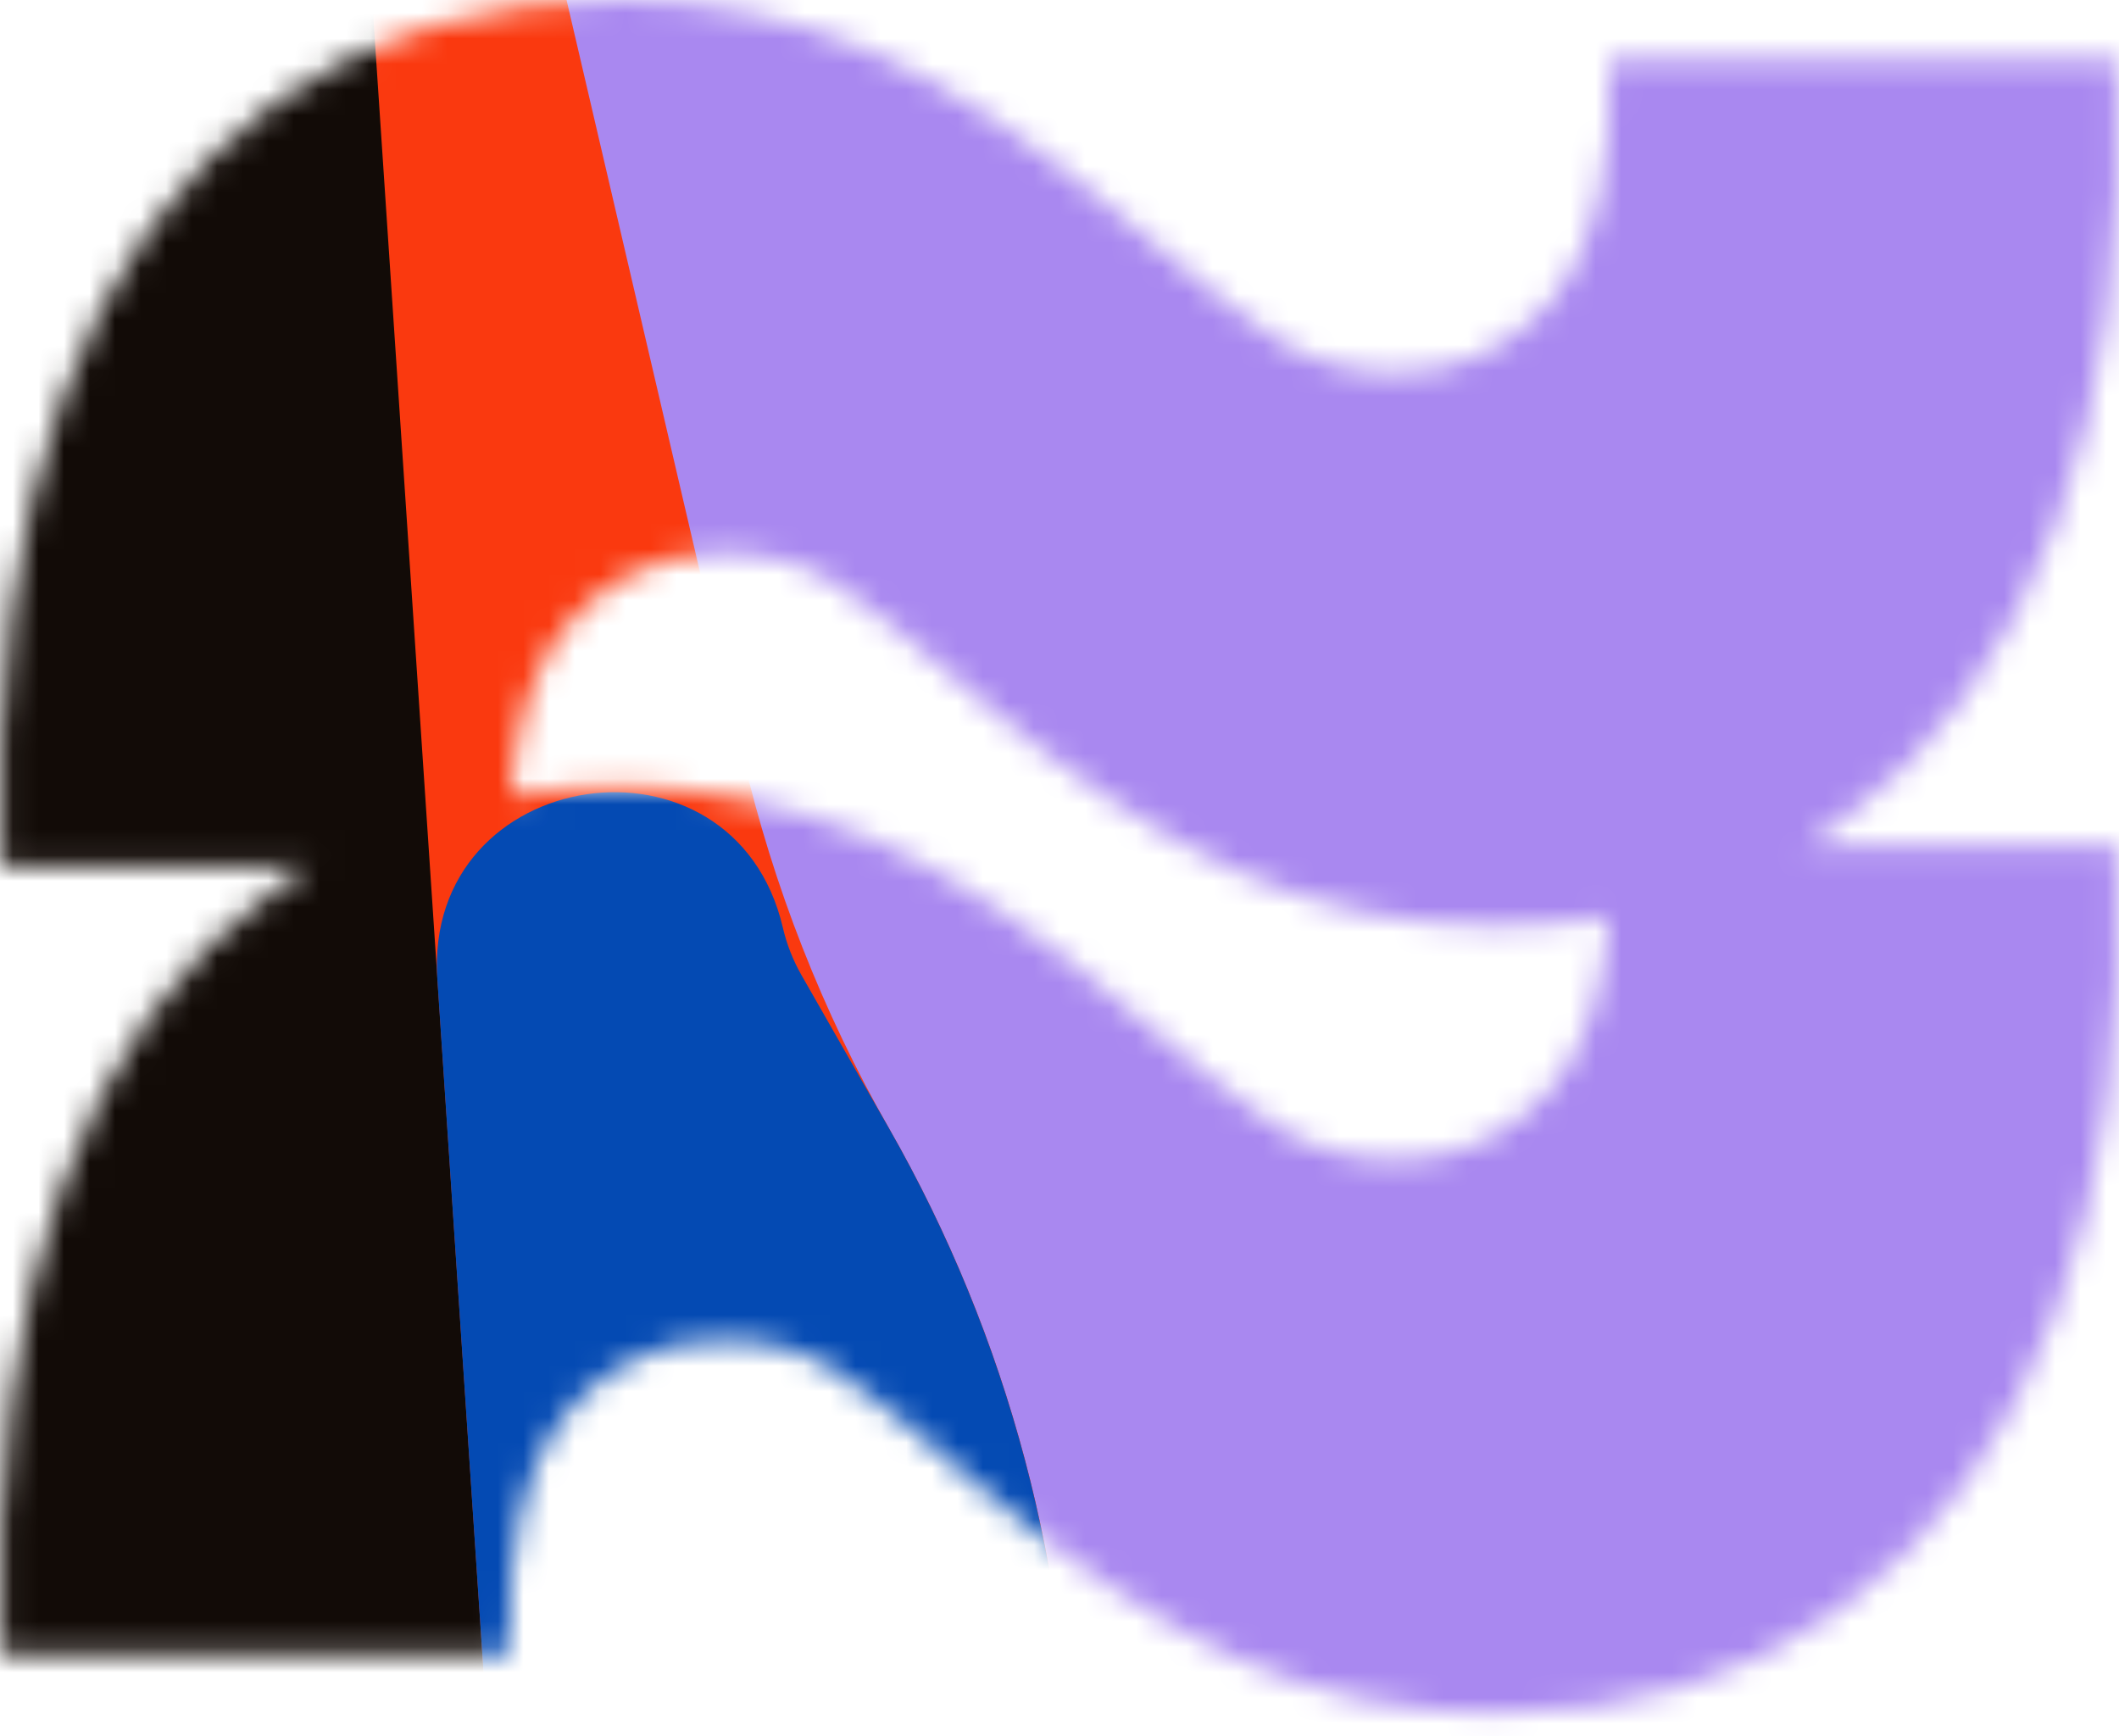 <svg width="83" height="68" viewBox="0 0 83 68" fill="none" xmlns="http://www.w3.org/2000/svg">
<mask id="mask0_1640_1664" style="mask-type:alpha" maskUnits="userSpaceOnUse" x="0" y="0" width="83" height="68">
<path fill-rule="evenodd" clip-rule="evenodd" d="M2.403 15.681C0.577 20.747 -0.209 26.836 0.047 33.949H12.124C11.648 34.237 11.183 34.544 10.731 34.871C7.005 37.565 4.229 41.445 2.403 46.511C0.577 51.576 -0.209 57.666 0.047 64.779H19.935C19.826 60.36 20.574 57.216 22.181 55.348C23.789 53.444 25.816 52.492 28.263 52.492C30.089 52.492 31.623 52.923 32.865 53.786C34.144 54.648 35.842 56.013 37.961 57.881C41.759 61.15 45.247 63.503 48.425 64.94C51.639 66.377 55.036 67.096 58.616 67.096C63.839 67.096 68.313 65.749 72.039 63.054C75.801 60.324 78.632 56.426 80.531 51.361C82.43 46.295 83.234 40.224 82.942 33.147H70.649C71.123 32.859 71.586 32.552 72.039 32.225C75.801 29.494 78.632 25.597 80.531 20.531C82.43 15.466 83.234 9.394 82.942 2.317H63.053C63.2 6.664 62.451 9.808 60.807 11.748C59.163 13.652 57.136 14.604 54.726 14.604C52.826 14.604 51.183 14.119 49.795 13.149C48.407 12.179 46.745 10.867 44.809 9.215C40.791 5.73 37.212 3.323 34.071 1.994C30.929 0.665 27.697 0 24.373 0C19.004 0 14.456 1.347 10.731 4.042C7.005 6.736 4.229 10.616 2.403 15.681ZM63.015 35.919C61.613 36.151 60.146 36.266 58.616 36.266C55.036 36.266 51.639 35.548 48.425 34.111C45.247 32.674 41.759 30.321 37.961 27.052C35.842 25.183 34.144 23.818 32.865 22.956C31.623 22.094 30.089 21.663 28.263 21.663C25.816 21.663 23.789 22.615 22.181 24.519C20.936 25.966 20.207 28.178 19.992 31.156C21.386 30.938 22.846 30.829 24.373 30.829C27.697 30.829 30.929 31.494 34.071 32.823C37.212 34.153 40.791 36.559 44.809 40.044C46.745 41.697 48.407 43.008 49.795 43.978C51.183 44.948 52.826 45.433 54.726 45.433C57.136 45.433 59.163 44.481 60.807 42.577C62.078 41.077 62.814 38.858 63.015 35.919Z" fill="black"/>
</mask>
<g mask="url(#mask0_1640_1664)">
<g clip-path="url(#clip0_1640_1664)">
<rect x="-608.81" y="-696.909" width="1660.58" height="1661.25" fill="#FA390F"/>
<path fill-rule="evenodd" clip-rule="evenodd" d="M-591.888 -721.011C-577.22 -721.011 -570.301 -702.905 -581.23 -693.122C-590.566 -684.766 -605.45 -689.915 -607.627 -702.254C-609.353 -712.04 -601.825 -721.011 -591.888 -721.011ZM-112.932 -681.873C-109.306 -685.779 -106.558 -690.416 -104.873 -695.473C-99.792 -710.724 -85.52 -721.011 -69.445 -721.011H-4.402C15.092 -721.011 30.896 -705.208 30.896 -685.713C30.896 -681.601 30.177 -677.52 28.772 -673.655L-21.425 -535.559C-23.232 -530.588 -27.956 -527.278 -33.245 -527.278C-34.737 -527.278 -36.217 -527.013 -37.615 -526.495L-54.254 -520.33C-89.206 -507.379 -115.379 -477.825 -124.009 -441.564L-143.764 -358.562C-148.932 -336.848 -160.487 -317.179 -176.938 -302.093L-235.154 -248.707C-244.318 -240.302 -258.356 -240.195 -267.648 -248.458C-273.056 -253.267 -276.032 -260.239 -275.764 -267.471L-274.601 -298.91C-273.842 -319.394 -265.368 -338.834 -250.876 -353.331C-245.643 -358.566 -241.149 -364.493 -237.521 -370.945L-218.09 -405.503L-190.425 -460.855L-180.948 -475.078C-179.912 -476.632 -179.359 -478.458 -179.359 -480.325C-179.359 -485.034 -175.897 -489.026 -171.235 -489.693L-169.131 -489.993C-163.752 -490.762 -159.575 -495.072 -158.975 -500.472L-158.444 -505.25C-157.697 -511.981 -160.793 -518.586 -166.427 -522.343C-171.084 -525.449 -174.077 -530.538 -174.506 -536.119L-176.593 -563.257C-176.593 -579.602 -172.493 -595.685 -164.669 -610.035L-152.663 -632.055C-146.508 -643.343 -138.97 -653.82 -130.223 -663.244L-112.932 -681.873ZM479.078 -676.795C480.814 -692.425 489.844 -706.311 503.426 -714.237C511.029 -718.673 519.674 -721.011 528.477 -721.011H614.345C628.988 -721.011 641.595 -710.675 644.466 -696.317C644.862 -694.334 645.062 -692.317 645.062 -690.295V-658.43C645.062 -648.553 643.47 -638.741 640.348 -629.371L638.872 -624.941C637.471 -620.736 636.592 -616.375 636.255 -611.955L625.792 -474.723C623.145 -440.003 574.012 -435.524 565.131 -469.193C561.667 -482.327 550.028 -491.656 536.454 -492.178L487.37 -494.067C471.199 -494.067 458.676 -508.221 460.647 -524.272L476.304 -651.821L479.078 -676.795ZM892.078 -689.584C891.547 -690.239 890.97 -690.854 890.349 -691.423C878.9 -701.922 886.328 -721.011 901.861 -721.011H960.669C975.79 -721.011 989.614 -712.467 996.374 -698.941L1059.57 -572.505C1059.86 -571.926 1060.45 -571.56 1061.1 -571.56C1062.04 -571.56 1062.81 -570.795 1062.81 -569.85V-524.455C1062.81 -507.399 1053.59 -491.676 1038.7 -483.347L960.155 -439.397C931.84 -423.554 896.634 -442.352 894.048 -474.693C894.048 -478.152 895.776 -481.381 898.653 -483.3L903.814 -486.742C908.22 -489.68 911.414 -494.114 912.807 -499.223L916.202 -511.675C917.969 -518.159 917.286 -525.066 914.281 -531.077C913.703 -532.233 913.208 -533.429 912.8 -534.655L897.908 -579.349C897.181 -581.531 896.687 -583.783 896.433 -586.068L896.058 -589.441C894.839 -600.414 900.295 -611.055 909.918 -616.469C924.767 -624.826 928.536 -644.53 917.817 -657.775L892.078 -689.584ZM-529.108 -554.131C-531.895 -567.026 -529.266 -580.5 -521.836 -591.402L-500.111 -623.278C-495.751 -629.676 -486.826 -630.923 -480.879 -625.965C-477.45 -623.106 -475.711 -618.698 -476.265 -614.268L-493.808 -473.864C-494.341 -469.594 -497.971 -466.391 -502.273 -466.391C-504.536 -466.391 -506.707 -467.29 -508.307 -468.89L-509.043 -469.627C-510.543 -471.128 -511.579 -473.029 -512.027 -475.102L-529.108 -554.131ZM742.493 -488.163C738.77 -503.499 744.539 -519.579 757.163 -529.051C771.09 -539.501 790.219 -539.591 804.245 -529.274L872.453 -479.101C873.855 -478.07 874.682 -476.434 874.682 -474.693L876.679 -439.739C878.961 -399.791 866.854 -360.348 842.555 -328.558L811.027 -287.314C809.247 -284.985 806.764 -283.293 803.946 -282.487C796.001 -280.216 787.879 -285.483 786.711 -293.663L786.154 -297.566L783.387 -319.707L742.493 -488.163ZM-406.637 -432.492C-406.356 -434.784 -405.752 -437.024 -404.843 -439.146C-394.716 -462.785 -359.65 -456.798 -357.94 -431.138L-342.584 -200.699L-339.861 49.922C-339.832 52.528 -340.59 55.082 -342.035 57.251C-347.959 66.14 -361.49 64.449 -365.044 54.375L-420.038 -101.503C-421.884 -106.736 -423.271 -112.12 -424.183 -117.594L-428.109 -141.162C-428.266 -142.105 -428.345 -143.06 -428.345 -144.016C-428.345 -146.711 -427.718 -149.37 -426.513 -151.78L-421.788 -161.235C-418.802 -167.21 -416.798 -173.626 -415.854 -180.238L-414.513 -189.629C-412.68 -202.461 -412.928 -215.503 -415.246 -228.256L-417.279 -239.446L-419.685 -250.677C-423.587 -268.893 -424.42 -287.632 -422.15 -306.122L-406.637 -432.492ZM229.316 -471.617C229.786 -478.573 234.201 -484.643 240.673 -487.233C242.816 -488.091 245.103 -488.531 247.411 -488.531H254.82C269.088 -488.531 281.073 -477.803 282.648 -463.623L285.139 -386.387C285.323 -380.695 284.923 -374.999 283.948 -369.389L269.831 -288.18C266.664 -269.965 246.27 -260.528 230.336 -269.905C221.703 -274.985 216.678 -284.503 217.353 -294.496L229.316 -471.617ZM448.639 -372.292C450.197 -378.527 458.974 -378.757 460.857 -372.611L504.276 -230.873C505.903 -225.559 506.587 -220.001 506.295 -214.451L504.085 -172.457C504.009 -171.005 503.634 -169.584 502.984 -168.283C501.836 -165.987 499.892 -164.186 497.514 -163.217L485.454 -158.301C457.307 -146.829 426.507 -167.536 426.507 -197.932L434.807 -269.89L448.639 -372.292ZM36.486 -326.16C41.918 -329.203 47.939 -331.045 54.143 -331.562C68.958 -332.797 83.379 -326.385 92.386 -314.559L107.263 -295.026C117.028 -282.203 123.098 -266.953 124.814 -250.927L140.395 -105.446C144.473 -67.37 170.392 -35.174 206.72 -23.06L211.87 -21.343C218.437 -19.153 225.315 -18.036 232.238 -18.036H240.032C242.601 -18.036 245.149 -17.574 247.555 -16.672L249.671 -15.878C258.923 -12.407 263.959 -2.414 261.245 7.087L261.135 7.475C260.724 8.911 260.516 10.398 260.516 11.891C260.516 18.811 264.944 24.954 271.508 27.143L325.955 45.299C347.59 52.514 371.316 49.715 390.678 37.662L401.43 30.969C441.662 5.926 494.52 28.797 503.81 75.266C505.738 84.907 505.547 94.852 503.25 104.412L423.442 436.649C421.802 443.477 419.389 450.095 416.25 456.376C412.047 464.786 409.152 473.788 407.665 483.072L334.826 937.868C331.861 956.384 315.885 970.004 297.134 970.004C275.584 970.004 258.307 952.178 258.979 930.639L260.516 881.44L263.283 850.996L274.349 790.108L317.242 600.797C319.992 588.661 321.38 576.257 321.38 563.814V560.396L347.185 227.379C348.405 211.633 345.605 195.836 339.049 181.469L299.077 93.877C294.901 84.724 283.333 81.777 275.285 87.815C271.224 90.862 268.88 95.678 268.988 100.754L271.582 222.747V234.109C271.582 239.172 273.884 243.962 277.837 247.125C282.521 250.874 284.83 256.851 283.882 262.775L275.721 313.801C274.843 319.291 271.803 324.2 267.279 327.433C259.948 332.671 250.077 332.591 242.832 327.234L231.938 319.178C211.319 303.932 181.863 312.115 172.061 335.811L164.513 354.06C160.665 363.363 151.59 369.43 141.522 369.43C139.706 369.43 137.895 369.232 136.123 368.837L135.6 368.721C122.727 365.859 113.273 354.865 112.372 341.708L86.968 -29.348C86.478 -36.497 84.577 -43.477 81.373 -49.886L77.643 -57.351C60.593 -91.463 12.973 -94.236 -7.921 -62.333C-11.517 -56.843 -13.983 -50.691 -15.176 -44.238L-85.549 336.449C-87.222 345.502 -88.064 354.689 -88.064 363.895L-97.172 646.339C-98.428 685.287 -114.833 722.207 -142.897 749.243L-171.672 776.963C-173.08 778.319 -174.078 780.044 -174.552 781.94C-175.742 786.705 -180.099 789.992 -185.007 789.828L-195.696 789.471C-217.643 788.74 -228.657 815.706 -212.472 830.547L-203.716 838.577C-197.104 844.641 -193.791 853.502 -194.804 862.417L-198.215 892.448C-203.233 936.628 -240.614 970.004 -285.079 970.004H-375.778C-380.364 970.004 -384.081 966.286 -384.081 961.701L-385.898 930.807C-386.522 920.197 -384.543 909.596 -380.134 899.926L-325.51 780.126C-321.598 771.546 -309.267 771.973 -305.958 780.802C-302.024 791.295 -286.618 789.289 -285.503 778.138L-281.88 741.892C-281.774 740.827 -281.578 739.772 -281.295 738.74L-227.62 543.132C-222.149 523.195 -247.669 509.828 -260.943 525.677C-271.845 538.694 -293.034 532.25 -294.842 515.367L-305.689 414.09C-306.306 408.331 -306.12 402.514 -305.136 396.806L-292.786 325.148L-292.177 321.491C-290.741 312.872 -288.632 304.379 -285.87 296.089L-265.121 233.817L-262.355 222.747L-256.822 203.373L-207.382 90.716C-207.144 90.174 -206.851 89.658 -206.507 89.176C-201.893 82.714 -191.734 85.431 -190.962 93.333L-168.293 325.148C-166.454 334.348 -165.601 343.717 -165.747 353.097L-168.267 514.423C-168.284 515.544 -168.474 516.655 -168.828 517.719C-170.187 521.798 -169.037 526.296 -165.887 529.222L-162.141 532.702C-150.355 543.651 -131.149 535.821 -130.378 519.753L-116.064 221.414C-115.842 216.792 -116.299 212.163 -117.421 207.674C-118.136 204.813 -118.582 201.892 -118.753 198.948L-129.737 9.942C-131.435 -19.27 -125.444 -48.416 -112.363 -74.59L-63.166 -173.023L-58.538 -183.44C-54.255 -193.079 -50.894 -203.102 -48.498 -213.374L-34.3 -274.245C-33.267 -278.673 -31.326 -282.839 -28.598 -286.477C-25.853 -290.139 -22.372 -293.186 -18.379 -295.423L36.486 -326.16ZM938.312 -275.425C951.666 -284.331 969.788 -279.812 977.395 -265.677L979.941 -260.947C981.685 -257.707 982.859 -254.192 983.412 -250.555L1001.46 -131.92C1001.78 -129.806 1001.9 -127.665 1001.8 -125.528L1000.74 -100.633C999.357 -68.39 954.086 -62.518 944.524 -93.341C944.072 -94.798 943.737 -96.288 943.521 -97.798L922.351 -246.049C921.929 -249.006 922.012 -252.013 922.598 -254.942C923.813 -261.021 927.133 -266.478 931.974 -270.352L938.312 -275.425ZM-591.596 11.236C-607.608 20.39 -627.534 8.828 -627.534 -9.615V-193.846C-627.534 -198.31 -621.517 -199.73 -619.521 -195.737C-619.331 -195.357 -619.2 -194.951 -619.131 -194.532L-586.54 3.81C-586.224 5.732 -586.853 7.689 -588.231 9.067C-588.611 9.447 -589.04 9.775 -589.507 10.042L-591.596 11.236ZM772.321 78.832C772.321 70.436 777.324 62.847 785.041 59.539C797.989 53.987 812.621 62.513 814.177 76.515L816.183 94.576C816.45 96.988 816.972 99.365 817.74 101.667L830.418 139.718C835.722 157.404 847.989 172.172 864.401 180.63L921.334 209.971C927.102 212.944 932.527 216.54 937.512 220.696C943.552 225.731 948.896 231.546 953.404 237.989L957.108 243.282C975.361 269.369 983.973 300.991 981.468 332.731L977.834 378.786C977.309 385.439 977.598 392.133 978.695 398.716L979.025 400.696C979.547 403.833 979.81 407.008 979.81 410.188V428.773C979.81 434.982 976.926 440.84 972.005 444.627C959.648 454.136 941.644 446.479 939.923 430.981L937.654 410.557C934.666 383.653 901.425 372.736 883.068 392.631L867.152 409.88C864.898 412.323 861.726 413.712 858.403 413.712C853.26 413.712 848.698 410.41 847.093 405.524L786.865 222.259C785.858 219.194 781.469 219.353 780.687 222.484C780.643 222.659 780.614 222.837 780.6 223.017L775.292 292.052C775.177 293.549 773.929 294.705 772.427 294.705C770.841 294.705 769.555 293.419 769.555 291.832V113.563C769.555 108.87 770.018 104.189 770.938 99.588L771.613 96.211C772.084 93.855 772.321 91.458 772.321 89.056V78.832ZM670 150.749C671.791 148.957 673.993 147.631 676.414 146.886L678.222 146.33C693.256 141.702 708.427 153.099 708.169 168.827L706.415 275.884C706.241 286.497 693.118 291.362 686.068 283.427C684.583 281.755 683.61 279.692 683.267 277.482L665.638 164.112C664.877 159.217 666.498 154.253 670 150.749ZM766.446 340.698C766.674 339.56 766.788 338.402 766.788 337.242V322.38C766.788 320.852 768.027 319.613 769.555 319.613C771.083 319.613 772.321 320.852 772.321 322.38V325.148L775.088 347.289L795.496 479.071C798.663 499.519 773.848 512.106 759.22 497.472L754.362 492.612C753.461 491.712 752.956 490.49 752.956 489.217C752.956 488.701 753.039 488.188 753.202 487.699L754.497 483.813C755.31 481.371 755.807 478.835 755.974 476.267L764.022 352.825L766.446 340.698ZM-471.572 613.966C-461.655 600.991 -446.755 592.766 -430.491 591.287L-413.192 589.713C-402.106 588.705 -392.508 581.602 -388.303 571.296C-376.38 542.073 -333.161 549.016 -330.99 580.503L-328.973 609.758C-328.825 611.902 -328.489 614.03 -327.968 616.115L-327.596 617.604C-326.526 621.886 -325.984 626.283 -325.984 630.696V632.678C-325.984 643.39 -328.44 653.96 -333.161 663.575L-375.227 749.244C-390.648 780.648 -429.042 792.997 -459.878 776.471L-473.095 769.388C-478.123 766.693 -483.975 765.967 -489.51 767.351C-502.682 770.645 -515.82 761.851 -517.795 748.417L-523.753 707.889C-526.4 689.88 -520.736 671.643 -508.353 658.302L-491.975 640.657L-471.572 613.966ZM-627.534 616.856C-627.534 616.119 -627.47 615.383 -627.343 614.657L-600.795 463.276C-600.26 460.222 -597.608 457.994 -594.507 457.994C-591.259 457.994 -588.528 460.434 -588.164 463.662L-572.879 599.098C-571.044 615.353 -583.762 629.587 -600.12 629.587H-614.804C-621.835 629.587 -627.534 623.887 -627.534 616.856ZM645.336 494.49C645.156 494.151 645.062 493.772 645.062 493.388C645.062 490.879 648.466 490.116 649.537 492.385L692.092 582.537L645.336 494.49ZM-7.835 546.558C-7.835 543.373 -5.512 540.665 -2.365 540.181L9.791 538.31C20.238 536.702 30.229 543.19 33.009 553.389L44.728 596.375L55.794 676.636L56.947 681.246C59.399 691.06 69.127 697.216 79.046 695.232L80.671 694.907C85.87 693.867 91.244 695.494 94.992 699.244C96.51 700.762 97.703 702.572 98.5 704.565L105.857 722.965C111.164 736.239 113.891 750.404 113.891 764.699V770.735L119.424 815.017C122.503 830.418 112.751 845.469 97.436 848.951L76.335 853.748C68.328 855.569 59.975 855.158 52.185 852.56L37.217 847.569C33.237 846.242 30.115 843.119 28.79 839.139C28.352 837.826 27.713 836.59 26.895 835.474L16.264 820.971C4.278 804.62 -1.51 784.542 -0.066 764.32L0.269 759.635C0.399 757.813 0.687 756.006 1.13 754.234C2.505 748.731 2.371 742.959 0.741 737.526L-2.46 726.85C-4.192 721.073 -5.193 715.102 -5.439 709.076L-10.602 582.537L-7.835 546.558ZM943.216 609.295C943.617 606.348 945.217 603.698 947.636 601.969C954.477 597.081 964.034 601.542 964.678 609.925L971.194 694.66C971.402 697.37 971.004 700.094 970.028 702.631L968.234 707.3C963.736 718.997 947.998 720.923 940.814 710.655C939.177 708.316 938.212 705.574 938.022 702.726L936.283 676.63C935.793 669.273 936.047 661.884 937.043 654.578L943.216 609.295ZM810.833 751.979C810.977 747.946 812.164 744.02 814.278 740.583C826.434 720.822 856.847 728.974 857.491 752.164L860.675 866.859C860.79 871.001 860.056 875.121 858.518 878.968C856.425 884.203 852.916 888.75 848.383 892.102L827.477 907.56C806.908 922.77 778.304 920.637 760.218 902.544L759.233 901.558C756.901 899.225 754.865 896.615 753.168 893.787C749.409 887.519 747.423 880.347 747.423 873.037V811.886C747.423 795.765 766.362 787.099 778.561 797.638C790.522 807.972 809.124 799.859 809.688 784.062L810.833 751.979ZM485.526 878.672C482.092 878.672 479.428 875.673 479.834 872.262L491.642 773.032C492.338 767.188 497.656 763.026 503.495 763.757C509.691 764.531 513.881 770.461 512.543 776.56L491.125 874.168C490.548 876.798 488.219 878.672 485.526 878.672ZM1054.15 788.9C1054.38 787.881 1054.9 786.949 1055.64 786.209L1056.13 785.72C1056.86 784.986 1057.86 784.573 1058.89 784.573C1061.05 784.573 1062.81 786.325 1062.81 788.485V892.3C1062.81 893.945 1061.47 895.278 1059.83 895.278C1058.36 895.278 1057.11 894.205 1056.88 892.753L1048.23 836.476C1046.89 827.785 1047.22 818.918 1049.2 810.35L1054.15 788.9ZM1054.25 911.907C1054.41 910.212 1055.55 908.768 1057.16 908.229C1059.94 907.304 1062.81 909.37 1062.81 912.295V963.401C1062.81 967.048 1059.85 970.004 1056.2 970.004C1052.32 970.004 1049.28 966.67 1049.63 962.803L1054.25 911.907ZM18.686 948.901C19.362 940.112 25.822 932.855 34.473 931.166L131.099 912.305C132.498 912.032 133.948 912.229 135.223 912.867C137.409 913.961 138.79 916.195 138.79 918.64V931.892C138.79 933.312 138.681 934.729 138.466 936.133L138.337 936.968C135.414 955.974 119.062 970.004 99.833 970.004H38.228C26.811 970.004 17.811 960.284 18.686 948.901ZM480.506 970.004C473.802 970.004 468.554 964.232 469.19 957.558L472.457 923.236C473.07 916.799 478.476 911.884 484.941 911.884C488.268 911.884 491.471 913.219 493.823 915.571C496.708 918.458 498.039 922.575 497.368 926.601L491.72 960.504C490.806 965.986 486.064 970.004 480.506 970.004ZM640.418 970.004C634.459 970.004 630.185 964.26 631.897 958.552L636.311 943.832C636.579 942.939 637.401 942.328 638.333 942.328C639.075 942.328 639.762 942.717 640.144 943.353L648.048 956.531C651.604 962.461 647.333 970.004 640.418 970.004ZM174.754 961.7C174.754 960.172 175.993 958.933 177.521 958.933C179.049 958.933 180.287 960.172 180.287 961.7V967.237C180.287 968.765 179.049 970.004 177.521 970.004C175.993 970.004 174.754 968.765 174.754 967.237V961.7ZM160.923 970.004C159.394 970.004 158.155 968.765 158.155 967.236C158.155 965.708 159.394 964.468 160.923 964.468H163.687C165.216 964.468 166.455 965.708 166.455 967.236C166.455 968.765 165.216 970.004 163.687 970.004H160.923Z" fill="#EADAD0"/>
<path fill-rule="evenodd" clip-rule="evenodd" d="M-594.222 -409.11C-615.143 -424.226 -627.534 -448.467 -627.534 -474.277V-711.986C-627.534 -716.97 -623.493 -721.011 -618.508 -721.011C-614.128 -721.011 -610.381 -717.867 -609.62 -713.553L-608.294 -706.04C-605.826 -692.049 -588.951 -686.211 -578.365 -695.686L-559.288 -712.763C-553.353 -718.074 -545.668 -721.011 -537.704 -721.011H-516.502C-488.557 -721.011 -466.722 -696.884 -469.501 -669.079L-469.607 -668.022C-469.764 -666.449 -470.036 -664.889 -470.419 -663.356C-471.852 -657.619 -474.818 -652.38 -478.998 -648.197L-487.077 -640.115C-490.335 -636.856 -493.282 -633.299 -495.877 -629.49L-500.786 -622.288C-521.955 -591.227 -532.016 -553.928 -529.339 -516.435L-519.64 -380.594V-368.911C-519.64 -365.642 -519.24 -362.385 -518.447 -359.213L-518.178 -358.136C-517.314 -354.68 -517.013 -351.107 -517.286 -347.555L-518.756 -328.447C-519.255 -321.953 -524.669 -316.939 -531.182 -316.939C-535.966 -316.939 -540.327 -319.677 -542.406 -323.986L-568.899 -378.884C-574.7 -390.905 -583.402 -401.293 -594.222 -409.11ZM-369.321 -601.918C-369.937 -611.165 -369.4 -620.452 -367.722 -629.566L-353.552 -706.518C-352.006 -714.915 -344.684 -721.011 -336.146 -721.011C-327.19 -721.011 -319.645 -714.322 -318.574 -705.43L-274.995 -343.843C-273.947 -335.146 -273.584 -326.38 -273.908 -317.626L-275.82 -265.97C-276.063 -259.418 -277.555 -252.973 -280.217 -246.981L-282.724 -241.337C-285.663 -234.723 -290.686 -229.254 -297.026 -225.766C-318.255 -214.085 -344.43 -228.406 -346.041 -252.582L-369.321 -601.918ZM-149.311 -658.918C-150.799 -661.4 -150.947 -664.462 -149.703 -667.075L-126.06 -716.744C-124.819 -719.351 -122.19 -721.011 -119.303 -721.011C-115.645 -721.011 -112.522 -718.366 -111.921 -714.758L-109.461 -699.99C-108.18 -692.302 -110.535 -684.455 -115.837 -678.743L-135.569 -657.484C-139.484 -653.266 -146.351 -653.983 -149.311 -658.918ZM358.919 -543.325C359.709 -554.708 358.844 -566.145 356.349 -577.279L342.389 -639.587C333.033 -681.345 365.611 -721.011 408.404 -721.011C420.126 -721.011 431.792 -717.758 441.774 -711.613C455.099 -703.41 464.914 -690.564 469.328 -675.552L471.459 -668.3C474.656 -657.429 475.592 -646.019 474.212 -634.772L456.939 -494.067L444.929 -409.967C443.724 -401.525 444.054 -392.935 445.903 -384.611C447.713 -376.462 448.067 -368.058 446.95 -359.786L434.807 -269.89L426.507 -197.932V-180.136C426.507 -158.238 448.697 -143.32 468.975 -151.585C486.108 -158.568 505.49 -148.993 510.357 -131.143L514.573 -115.677C516.687 -107.922 516.687 -99.743 514.573 -91.988L509.503 -73.389L501.67 -49.88C499.526 -43.448 496.433 -37.372 492.493 -31.854C487.285 -24.559 480.687 -18.366 473.078 -13.629L395.291 34.791C373.007 48.662 345.701 51.884 320.799 43.58L271.508 27.143C264.944 24.954 260.516 18.811 260.516 11.891C260.516 10.398 260.724 8.911 261.135 7.475L266.049 -9.733L294.382 -87.679C297.62 -96.587 300.095 -105.754 301.781 -115.08L346.278 -361.221L358.919 -543.325ZM644.283 -623.312C652.395 -628.384 663.076 -626.024 668.295 -618.005L724.864 -531.097C732.47 -519.411 738.037 -506.517 741.327 -492.967L783.387 -319.707L786.154 -297.566L788.653 -280.068C788.83 -278.829 789.239 -277.634 789.86 -276.547L790.804 -274.895C795.786 -266.172 809.133 -270.165 808.507 -280.191C808.365 -282.472 809.05 -284.727 810.438 -286.543L873.286 -368.761C876.081 -372.419 881.866 -371.223 882.982 -366.756L885.596 -351.063C885.698 -350.456 885.855 -349.86 886.068 -349.282L887.206 -346.193C890.771 -336.513 905.114 -339.07 905.114 -349.386C905.114 -349.895 905.072 -350.403 904.988 -350.904L902.347 -366.756C900.659 -390.403 912.792 -412.895 933.48 -424.471L977.296 -448.988C1015.59 -470.417 1062.81 -442.734 1062.81 -398.849V-318.242C1062.81 -312.558 1056.82 -308.861 1051.74 -311.404L1039.29 -317.997C1018.74 -328.883 993.486 -325.086 977.043 -308.636C967.87 -297.623 957.155 -287.992 945.23 -280.039L938.312 -275.425L928.539 -267.603C925.917 -265.505 924.119 -262.549 923.46 -259.255C922.391 -253.907 918.369 -249.636 913.095 -248.247L887.787 -241.585C875.707 -238.405 865.031 -231.29 857.445 -221.366L833.185 -189.629L811.052 -167.488L802.828 -157.203C800.961 -154.869 799.686 -152.118 799.111 -149.185C794.945 -127.93 763.944 -129.828 762.402 -151.432L756.845 -229.255C755.785 -244.105 735.729 -247.934 729.272 -234.519C724.141 -223.858 709.086 -223.5 703.423 -233.887C695.744 -247.971 674.233 -241.179 676.129 -225.25L708.692 48.387V108.793C708.692 125.53 697.776 140.31 681.78 145.234L676.414 146.886C673.993 147.631 671.791 148.957 670 150.749C666.498 154.253 664.877 159.217 665.638 164.112L683.793 280.867L706.372 366.199C707.907 372.001 708.447 378.022 707.969 384.005L700.875 472.711C698.477 502.695 657.902 510.104 645.062 482.903C627.248 454.39 620.59 420.304 626.365 387.183L651.696 241.893C656.354 215.178 651.713 187.674 638.547 163.966L631.099 150.554C622.253 134.625 619.358 116.071 622.93 98.204L633.996 -20.804V-59.55L631.229 -173.023C629.398 -187.677 625.089 -201.913 618.487 -215.123L617.397 -217.305L598.919 -260.437C595.098 -269.356 597.51 -279.723 604.876 -286.039C609.35 -289.875 612.115 -295.332 612.563 -301.208L636.088 -609.766C636.512 -615.327 639.554 -620.355 644.283 -623.312ZM-61.622 -219.366C-62.597 -221.56 -62.516 -224.081 -61.402 -226.208C-57.117 -234.393 -44.674 -229.769 -46.772 -220.773C-48.486 -213.425 -58.559 -212.47 -61.622 -219.366ZM4.033 -48.212C-4.76 -51.145 -8.397 -61.606 -3.318 -69.361L9.091 -88.309C22.441 -108.693 52.867 -106.921 63.761 -85.126L81.373 -49.886C84.577 -43.477 86.478 -36.497 86.968 -29.348L112.377 341.786C113.382 356.461 112.448 371.205 109.598 385.637L70.35 584.41C69.879 586.798 68.708 588.991 66.988 590.712C65.109 592.592 62.672 593.811 60.041 594.187L58.786 594.366C50.755 595.514 43.127 590.501 40.993 582.675L28.129 535.488L19.83 480.135L10.495 445.117C9.346 440.805 8.764 436.361 8.764 431.898C8.764 429.005 9.008 426.117 9.495 423.265L28.129 314.078L39.195 186.768L41.962 150.788V71.086C41.962 61.652 39.501 52.38 34.821 44.188C32.218 39.631 30.29 34.72 29.098 29.609L13.325 -38.016C12.21 -42.799 8.692 -46.659 4.033 -48.212ZM-464.551 60.262C-452.169 9.941 -381.934 6.5 -364.693 55.37L-357.338 76.216C-356.726 77.953 -356.317 79.755 -356.121 81.587L-345.78 178.139C-344.724 188.002 -358.368 191.64 -362.362 182.559C-365.394 175.664 -375.166 175.636 -378.238 182.514L-419.045 273.88C-423.776 284.474 -437.189 287.824 -446.345 280.699C-450.698 277.312 -453.244 272.106 -453.244 266.59V242.12L-456.011 203.373V153.017C-456.011 144.165 -456.713 135.327 -458.111 126.586L-465.407 80.966C-466.509 74.077 -466.218 67.037 -464.551 60.262ZM-627.534 42.867C-627.534 36.011 -623.862 29.681 -617.91 26.279C-605.058 18.932 -589.093 28.361 -589.323 43.163L-594.336 366.663V382.45C-594.336 390.366 -594.898 398.272 -596.017 406.109L-598.287 422.003C-599.34 429.382 -599.869 436.827 -599.869 444.281V456.79C-599.869 457.591 -599.939 458.391 -600.077 459.18C-602.998 475.834 -627.534 473.699 -627.534 456.791V42.867ZM1057.11 98.204C1054.09 98.204 1051.6 95.853 1051.42 92.843L1046.71 12.633C1046.44 8.006 1050.11 4.105 1054.75 4.105C1059.2 4.105 1062.81 7.711 1062.81 12.16V92.508C1062.81 95.654 1060.26 98.204 1057.11 98.204ZM-262.992 225.296C-263.66 227.969 -267.359 228.22 -268.382 225.662C-269.279 223.418 -267.141 221.151 -264.848 221.915C-263.441 222.384 -262.632 223.857 -262.992 225.296ZM984.93 564.122C999.037 556.595 1008.51 542.585 1010.25 526.691L1042.45 231.848C1043.01 226.669 1047.39 222.747 1052.6 222.747C1058.23 222.747 1062.81 227.318 1062.81 232.956V662.376C1062.81 692.811 1028.51 710.61 1003.62 693.091L992.238 685.078C989.642 683.25 986.331 682.764 983.319 683.769L981.424 684.401C980.382 684.748 979.499 685.457 978.935 686.398C976.629 690.242 970.747 688.854 970.404 684.385L963.211 590.84V587.781C963.211 586.136 963.412 584.498 963.811 582.902C965.19 577.383 968.841 572.706 973.86 570.028L984.93 564.122ZM-314.371 369.218C-314.725 367.568 -314.483 365.846 -313.689 364.357C-309.868 357.189 -298.953 360.931 -300.333 368.935C-301.669 376.689 -312.723 376.912 -314.371 369.218ZM-289.538 570.848C-289.848 564.126 -287.622 557.533 -283.302 552.375C-264.792 530.273 -229.206 548.913 -236.835 576.714C-244.925 606.198 -288.129 601.389 -289.538 570.848ZM769.362 577.658C758.727 583.333 746.037 574.952 747.081 562.943C748.243 549.573 764.904 544.17 773.692 554.313C780.074 561.681 777.962 573.07 769.362 577.658ZM-135.779 795.351C-153.842 787.606 -158.167 763.952 -144.013 750.317C-126.813 733.747 -98.12 745.504 -97.492 769.379C-96.965 789.408 -117.364 803.246 -135.779 795.351ZM746.059 768.689C740.65 760.572 742.656 749.628 750.592 743.957L769.646 730.342C782.67 721.035 800.928 725.57 808.085 739.888C810.032 743.785 810.971 748.108 810.816 752.461L810.751 754.264C809.759 782.051 777.038 796.322 755.998 778.144L749.284 772.343C748.049 771.276 746.964 770.047 746.059 768.689ZM-7.835 821.761C-7.835 820.958 -7.747 820.156 -7.573 819.372C-5.52 810.127 6.559 807.732 12.158 815.37C18.016 823.361 11.388 834.581 1.595 833.074C-3.831 832.239 -7.835 827.571 -7.835 822.081V821.761ZM953.637 931.659C954.464 924.213 957.69 917.238 962.828 911.786L1000.24 872.092C1018.93 852.262 1052.25 862.628 1056.39 889.561C1056.97 893.343 1056.89 897.198 1056.14 900.95L1054.51 909.116L1053.03 925.393C1050.73 950.658 1029.55 970.004 1004.18 970.004H987.958C967.377 970.004 951.365 952.115 953.637 931.659ZM-150.63 970.004C-180.689 970.004 -204.052 943.837 -200.659 913.969C-196.904 880.908 -162.683 860.516 -131.819 872.947L5.045 928.07C13.846 931.615 19.335 940.456 18.608 949.917C17.736 961.251 8.285 970.004 -3.083 970.004H-150.63Z" fill="#A988F0"/>
<path fill-rule="evenodd" clip-rule="evenodd" d="M885.75 -684.961C885.75 -686.529 887.021 -687.801 888.589 -687.801C890.099 -687.801 891.345 -686.618 891.424 -685.11L893.845 -639.106C893.98 -636.535 893.632 -633.962 892.818 -631.52C891.808 -628.49 891.518 -625.267 891.969 -622.106L894.049 -607.54L895.278 -596.476C896.302 -587.262 896.558 -577.979 896.043 -568.722L894.049 -532.814V-484.377C894.049 -479.029 889.714 -474.694 884.367 -474.694H877.451C875.923 -474.694 874.684 -475.933 874.684 -477.462L877.45 -604.772L880.217 -637.983L885.75 -679.498V-684.961ZM18.607 -645.685C25.478 -664.588 46.025 -674.719 65.204 -668.66L71.867 -666.555C79.15 -664.254 84.89 -658.603 87.305 -651.357C88.417 -648.018 88.777 -644.474 88.358 -640.98L64.095 -438.715L55.796 -391.665L53.029 -377.827L47.758 -347.944C45.842 -337.08 39.147 -327.65 29.522 -322.258C5.194 -308.629 -24.857 -325.988 -25.206 -353.871L-27.097 -505.236C-27.165 -510.691 -26.66 -516.137 -25.591 -521.486C-24.82 -525.342 -23.758 -529.135 -22.415 -532.83L18.607 -645.685ZM231.776 -489.757C232.328 -491.969 234.787 -493.1 236.826 -492.08C239.575 -490.705 239.409 -486.728 236.556 -485.586C233.857 -484.506 231.071 -486.937 231.776 -489.757ZM716.85 -204.594C716.944 -207.501 717.644 -210.356 718.905 -212.977C728.188 -232.265 757.025 -226.759 758.549 -205.408L772.323 -12.502V85.612C772.323 90.304 771.859 94.986 770.94 99.587C770.02 104.188 769.556 108.869 769.556 113.562V283.519C769.556 289.121 769.094 294.714 768.173 300.239C767.252 305.765 766.79 311.358 766.79 316.959V324.874C766.79 334.259 765.863 343.621 764.023 352.824L755.976 476.266C755.808 478.835 755.312 481.37 754.498 483.812L753.832 485.812C753.253 487.551 752.957 489.372 752.957 491.205L750.191 527.184L744.658 590.839L718.418 756.215C717.488 762.079 714.879 767.548 710.908 771.962L698.077 786.225C694.69 789.99 688.989 790.546 684.938 787.506C682.476 785.659 681.028 782.762 681.028 779.684V682.13C681.028 671.114 682.116 660.124 684.275 649.321L686.561 637.889L692.094 582.536L708.693 374.965L705.927 305.775L708.693 136.95V48.386L716.85 -204.594ZM1001.53 -119.206C1001.78 -124.948 1005.55 -129.943 1011 -131.761C1019.23 -134.506 1027.93 -129.095 1029.11 -120.497L1046.21 4.104L1051.74 98.203V120.344L1043.44 211.676V222.746L1017.62 459.239C1015.49 478.687 988.055 480.851 982.909 461.976C982.688 461.167 982.526 460.344 982.422 459.512L979.811 438.62V412.194C979.811 407.678 979.438 403.17 978.696 398.716C977.599 392.132 977.31 385.439 977.835 378.785L985.344 283.634V233.816L990.877 134.182L993.644 64.992L1001.53 -119.206ZM816.078 -93.936C816.394 -98.355 819.017 -102.281 822.98 -104.263C828.766 -107.157 835.805 -105.177 839.233 -99.69L843.55 -92.779C845.811 -89.16 846.944 -84.95 846.805 -80.684L839.643 139.038C839.472 144.288 832.079 145.25 830.57 140.219C830.47 139.886 830.408 139.542 830.385 139.195L827.653 98.203L819.354 -20.804L814.601 -56.46C814.082 -60.356 813.962 -64.294 814.241 -68.214L816.078 -93.936ZM-192.151 81.16C-192.827 74.246 -191.319 67.293 -187.839 61.28C-171.323 32.741 -127.81 43.08 -125.897 75.998L-118.752 198.947C-118.581 201.891 -118.135 204.813 -117.42 207.674C-116.298 212.162 -115.841 216.791 -116.062 221.413L-130.377 519.752C-131.148 535.82 -150.353 543.65 -162.139 532.702L-165.886 529.222C-169.036 526.295 -170.186 521.798 -168.826 517.718C-168.472 516.655 -168.283 515.543 -168.265 514.422L-165.746 353.096C-165.599 343.716 -166.453 334.347 -168.292 325.148L-192.151 81.16ZM-88.063 363.895C-88.063 354.688 -87.221 345.502 -85.547 336.449L-16.379 -37.721C-14.788 -46.33 -5.952 -51.543 2.353 -48.774C7.905 -46.922 11.786 -41.898 12.175 -36.059L25.364 161.858V168.19C25.364 176.871 24.689 185.539 23.344 194.116L3.232 322.38L-5.067 416.479L-7.834 449.691L-13.367 477.367L-25.627 557.091C-28.499 575.765 -28.188 594.79 -24.708 613.36L-5.067 718.15L0.743 737.525C2.372 742.958 2.506 748.73 1.131 754.233C0.688 756.005 0.4 757.812 0.27 759.634L-2.035 791.913C-2.212 794.396 -2.572 796.863 -3.112 799.294L-6.02 812.386C-7.178 817.599 -10.427 822.108 -15.006 824.856C-19.282 827.423 -24.381 828.251 -29.25 827.169L-46.931 823.238C-75.983 816.779 -96.911 791.379 -97.694 761.629L-99.129 707.079L-88.063 363.895ZM-362.43 238.565C-363.82 225.416 -345.636 220.582 -340.313 232.685C-339.982 233.437 -339.733 234.222 -339.568 235.028L-316 350.292C-315.28 353.816 -314.917 357.404 -314.917 361.001C-314.917 364.765 -314.519 368.518 -313.731 372.198L-306.617 405.409L-290.018 560.396L-281.783 738.895C-281.74 739.824 -281.765 740.755 -281.858 741.681L-283.169 754.796C-284.859 771.707 -308.225 774.75 -314.19 758.836C-314.673 757.548 -314.988 756.204 -315.128 754.836L-325.983 648.959V630.696C-325.983 626.282 -326.524 621.886 -327.594 617.604C-328.363 614.527 -328.859 611.389 -329.077 608.226L-339.816 452.458L-362.43 238.565ZM780.688 222.483C781.47 219.353 785.859 219.193 786.867 222.258L847.123 405.611C848.889 410.983 849.872 416.582 850.043 422.235L852.552 505.043L849.785 532.719L849.708 533.261C848.139 544.25 839.117 552.657 828.044 553.448L819.669 554.047C813.088 554.517 807.121 550.191 805.521 543.79L777.061 360.02C775.748 351.545 775.089 342.982 775.089 334.406V294.704L780.602 223.016C780.615 222.836 780.644 222.658 780.688 222.483Z" fill="#120B07"/>
<path fill-rule="evenodd" clip-rule="evenodd" d="M268.815 -576.67C268.815 -585.335 273.944 -593.178 281.882 -596.653C296.457 -603.032 312.737 -592.165 312.437 -576.258L310.585 -478.089C310.434 -470.056 303.879 -463.623 295.844 -463.623C288.331 -463.623 282.02 -469.272 281.191 -476.739L280.219 -485.487C279.995 -487.509 279.52 -489.495 278.806 -491.4L267.495 -521.575C264.769 -528.847 264.621 -536.833 267.076 -544.2C268.228 -547.657 268.815 -551.277 268.815 -554.921V-576.67ZM-151.695 -325.242L-117.426 -469.231C-112.91 -488.206 -99.213 -503.672 -80.923 -510.449L-46.916 -523.049C-40.298 -525.501 -32.871 -522.892 -29.24 -516.839C-27.905 -514.613 -27.185 -512.073 -27.152 -509.477L-24.575 -303.214C-24.485 -295.963 -26.794 -288.884 -31.144 -283.082C-32.203 -281.67 -33.146 -280.175 -33.965 -278.611L-51.373 -245.364C-59.12 -230.569 -63.167 -214.117 -63.167 -197.416C-63.167 -181.374 -66.9 -165.553 -74.072 -151.204L-132.33 -34.642L-193.193 70.527L-207.025 89.901L-262.104 192.231C-264.108 195.954 -265.641 199.913 -266.666 204.016L-268.961 213.2C-270.062 217.607 -269.748 222.249 -268.061 226.467C-266.163 231.213 -266.009 236.478 -267.624 241.327L-289.536 307.088C-289.859 308.056 -290.261 308.996 -290.738 309.898C-298.873 325.27 -321.792 321.981 -325.276 304.942L-339.818 233.817L-353.23 108.593C-355.289 89.362 -350.544 70.017 -339.818 53.922L-245.757 -106.6L-209.308 -163.321C-200.457 -177.095 -193.675 -192.093 -189.178 -207.836L-179.36 -242.214L-151.695 -325.242ZM897.156 -350.151C901.551 -350.151 905.113 -346.588 905.113 -342.194C905.113 -333.31 892.761 -331.107 889.69 -339.445C887.777 -344.639 891.621 -350.151 897.156 -350.151ZM512.268 652.065C512.268 642.639 513.223 633.237 515.119 624.003L602.194 199.915C607.419 174.468 641.477 169.244 654.089 191.955C657.198 197.552 658.293 204.046 657.194 210.354L617.396 438.621L603.563 585.305L601.444 651.034C601.07 662.614 609.123 672.767 620.484 675.04C625.654 676.074 631.022 675.355 635.738 672.996L640.106 670.812C643.378 669.175 646.937 668.189 650.584 667.908C667.005 666.645 681.025 679.628 681.025 696.097V750.146C681.025 771.624 670.18 791.649 652.192 803.385C631.052 817.178 620.075 842.172 624.223 867.07L635.632 935.548C636.375 940.008 636.086 944.58 634.787 948.911C631.033 961.43 619.511 970.004 606.441 970.004H532.336C510.245 970.004 493.441 950.168 497.071 928.377C497.969 922.988 497.62 917.466 496.05 912.233L492.422 900.132C490.906 895.078 490.136 889.83 490.136 884.553C490.136 880.644 490.559 876.746 491.396 872.928L515.035 765.2L520.646 725.903C522.411 713.545 521.103 700.942 516.839 689.21C513.815 680.891 512.268 672.108 512.268 663.257V652.065ZM-429.153 299.008C-428.617 296.149 -427.747 293.363 -426.561 290.706C-411.083 256.052 -359.722 264.201 -355.731 301.945L-341.746 434.228C-340.48 446.196 -342.197 458.29 -346.743 469.433L-380.542 552.273C-389.515 574.266 -409.998 589.423 -433.653 591.574L-448.794 592.951C-453.464 593.376 -458.14 592.188 -462.041 589.586C-468.518 585.267 -471.993 577.656 -471.016 569.933L-447.009 380.199C-445.637 369.356 -443.206 358.673 -439.75 348.303L-436.646 338.986L-429.153 299.008ZM946.967 497.8C946.745 490.235 950.365 483.07 956.587 478.761C969.271 469.976 986.832 476.375 990.89 491.262L998.492 519.147C1003.75 538.42 994.97 558.765 977.345 568.168L966.887 573.748C966.281 574.072 965.649 574.343 964.997 574.561C957.216 577.156 949.134 571.51 948.893 563.311L946.967 497.8ZM786.153 568.699C800.686 559.612 817.224 554.222 834.321 553L847.016 552.093C851.563 552.093 855.214 555.844 855.092 560.39L853.322 625.883C852.826 644.256 845.308 661.74 832.314 674.738L804.245 702.818C797.728 709.338 790.683 715.309 783.182 720.668L736.356 754.129C728.562 758.585 719.079 752.035 720.486 743.169L739.327 624.42C742.683 603.27 755.759 584.916 774.653 574.835L786.153 568.699ZM977.906 688.111C979.134 686.064 981.054 684.524 983.318 683.769C986.331 682.764 989.641 683.25 992.237 685.078L1041.34 719.649C1054.8 729.12 1062.8 744.546 1062.8 761V763.522C1062.8 768.287 1061.9 773.008 1060.13 777.433L1057.88 783.057C1057.48 784.057 1056.88 784.966 1056.12 785.728C1055.06 786.782 1054.33 788.111 1053.99 789.563L1049.55 808.808C1047.36 818.311 1042.68 827.06 1035.99 834.158C1003.92 868.181 946.722 849.194 941.365 802.75L940.241 793.001C938.979 782.062 940.776 770.987 945.431 761.008L957.677 734.756L970.409 701.64C971.141 699.735 972.037 697.897 973.087 696.147L977.906 688.111ZM789.429 936.282C790.932 934.779 792.544 933.39 794.253 932.127L826.046 908.618C839.347 898.783 858.335 906.605 860.849 922.954L861.161 924.726C865.328 948.347 847.157 970.004 823.172 970.004H795.771C785.156 970.004 777.27 960.174 779.572 949.811C780.256 946.731 781.805 943.91 784.035 941.678L789.429 936.282Z" fill="#A988F0"/>
<path d="M754.403 -721.012H675.64C659.85 -721.012 646.63 -709.047 645.059 -693.336V-656.793C645.059 -648.403 648.873 -640.467 655.424 -635.224C657.721 -633.385 659.71 -631.191 661.315 -628.725L718.544 -540.803C728.182 -525.995 748.337 -522.431 762.47 -533.035C773.245 -541.119 788.044 -541.189 798.896 -533.207L806.813 -527.383C835.367 -506.379 875.74 -526.253 876.51 -561.691L876.958 -582.272C877.271 -596.681 871.86 -610.627 861.91 -621.054L819.35 -665.659L810.405 -676.397C807.164 -680.289 804.504 -684.63 802.51 -689.285C794.265 -708.532 775.341 -721.012 754.403 -721.012Z" fill="#FAB020"/>
<path d="M894.046 -520.846V-496.851C894.046 -489.747 901.964 -485.51 907.875 -489.452C909.661 -490.643 910.956 -492.44 911.521 -494.512L917.701 -517.183C918.502 -520.12 918.192 -523.248 916.831 -525.971L916.719 -526.196C914.692 -530.252 910.547 -532.814 906.013 -532.814C899.404 -532.814 894.046 -527.455 894.046 -520.846Z" fill="#FAB020"/>
<path d="M-247.679 -186.248L-252.302 -204.746C-255.095 -215.921 -263.704 -224.717 -274.817 -227.749C-282.795 -229.926 -291.307 -228.914 -298.552 -224.928L-310.835 -218.169C-330.385 -207.412 -342.435 -186.775 -342.192 -164.462L-341.699 -119.099C-341.171 -70.46 -276.932 -53.399 -252.34 -95.367C-248.03 -102.723 -245.758 -111.094 -245.758 -119.62V-131.509V-170.633C-245.758 -175.897 -246.403 -181.141 -247.679 -186.248Z" fill="#FAB020"/>
<path d="M813.399 -111.612L813.734 -107.596C813.789 -106.938 813.968 -106.297 814.263 -105.707C815.544 -103.143 818.661 -102.105 821.224 -103.387L824.828 -105.189C829.202 -107.377 830.565 -112.968 827.69 -116.923C822.982 -123.399 812.735 -119.591 813.399 -111.612Z" fill="#FAB020"/>
<path d="M905.674 -36.997L864.735 -85.399C862.336 -88.234 858.587 -89.542 854.945 -88.814C850.3 -87.884 846.906 -83.879 846.751 -79.144L840.102 124.869C839.255 150.841 853.437 174.981 876.536 186.885L915.209 206.816C923.638 211.16 933.986 208.478 939.244 200.587C940.456 198.768 941.339 196.751 941.851 194.626L950.476 158.881C957.016 131.775 956.68 103.464 949.498 76.521L949.376 76.063L928.715 5.788C924.097 -9.922 916.249 -24.494 905.674 -36.997Z" fill="#FAB020"/>
<path d="M811.05 -16.51V48.386L816.027 93.199C816.344 96.048 818.752 98.204 821.618 98.204C824.879 98.204 827.457 95.44 827.23 92.187L819.628 -16.808C819.472 -19.059 817.6 -20.804 815.345 -20.804C812.973 -20.804 811.05 -18.881 811.05 -16.51Z" fill="#FAB020"/>
<path d="M166.429 349.422L159.962 365.056C158.758 367.968 157.77 370.965 157.005 374.023L155.387 380.501L153.149 397.291C150.971 413.63 151.864 430.232 155.781 446.243L230.788 752.823C236.011 774.17 265.255 776.906 274.347 756.897L302.012 665.565L312.271 634.775C316.483 622.136 319.17 609.039 320.276 595.763L321.377 582.537V560.396L317.871 504.264C316.532 482.843 311.086 461.879 301.829 442.515L285.413 408.177L260.408 349.051C256.855 340.65 251.112 333.358 243.779 327.936C217.143 308.24 179.091 318.811 166.429 349.422Z" fill="#FAB020"/>
<path d="M608.956 573.433L607.275 577.131C604.824 582.527 603.463 588.354 603.272 594.277L601.442 651.034C601.069 662.614 609.122 672.767 620.483 675.04C625.653 676.074 631.021 675.355 635.737 672.996L641.772 669.978C643.96 668.883 646.051 667.606 648.023 666.159L659.849 657.483C676.849 645.011 687.755 625.909 689.852 604.929L690.797 595.472C691.64 587.038 689.969 578.542 685.993 571.056C669.276 539.575 623.701 540.981 608.956 573.433Z" fill="#FAB020"/>
<path d="M723.271 761.608L719.834 763.573C717.949 764.651 716.249 766.022 714.797 767.636L693.237 791.601C692.473 792.45 691.772 793.353 691.139 794.303C685.18 803.246 686.001 815.083 693.14 823.117L696.079 826.426C714.025 846.622 747.42 833.929 747.42 806.912V775.62C747.42 772.435 746.478 769.321 744.711 766.67C740.006 759.609 730.637 757.397 723.271 761.608Z" fill="#FAB020"/>
<path fill-rule="evenodd" clip-rule="evenodd" d="M-99.197 -712.503C-101.328 -706.108 -110.599 -706.835 -111.707 -713.485C-112.363 -717.425 -109.325 -721.012 -105.33 -721.012C-100.918 -721.012 -97.802 -716.689 -99.197 -712.503ZM291.281 -663.62C289.236 -668.622 288.184 -673.974 288.184 -679.378V-701.04C288.184 -712.07 297.125 -721.012 308.156 -721.012C317.504 -721.012 325.601 -714.528 327.645 -705.406L354.775 -584.313C358.315 -568.515 359.543 -552.286 358.422 -536.134L346.28 -361.221L325.453 -246.014C319.485 -213 272.636 -211.657 264.787 -244.275C263.796 -248.392 263.659 -252.669 264.385 -256.842L285.417 -377.827L304.132 -442.316C308.237 -456.459 310.456 -471.082 310.734 -485.805L312.447 -576.621C312.866 -598.844 308.743 -620.919 300.33 -641.492L291.281 -663.62ZM464.868 -690.728C463.562 -695.17 466.216 -699.807 470.708 -700.93L472.741 -701.438C473.271 -701.571 473.817 -701.638 474.364 -701.638C478.352 -701.638 481.455 -698.172 481.014 -694.209L480.783 -692.126C479.801 -683.283 467.378 -682.191 464.868 -690.728ZM-172.132 -638.502C-171.431 -641.776 -169.798 -644.778 -167.431 -647.147L-159.578 -655.003C-155.573 -659.009 -148.868 -658.184 -145.955 -653.326C-144.367 -650.679 -144.3 -647.39 -145.777 -644.68L-169.028 -602.036C-171.508 -597.489 -178.336 -598.64 -179.187 -603.749C-179.299 -604.425 -179.283 -605.116 -179.14 -605.786L-172.132 -638.502ZM-519.638 -380.595L-526.01 -469.828C-526.667 -479.032 -513.288 -480.945 -511.339 -471.926L-509.386 -460.203C-508.875 -457.135 -506.927 -454.497 -504.145 -453.106C-500.225 -451.145 -498.102 -446.804 -498.961 -442.506L-514.695 -363.807C-515.217 -361.196 -518.918 -361.108 -519.564 -363.691C-519.613 -363.889 -519.638 -364.092 -519.638 -364.296V-380.595ZM-167.108 -490.282C-173.233 -489.407 -178.483 -494.656 -177.608 -500.781L-175.863 -513C-174.918 -519.62 -167.388 -522.986 -161.825 -519.276C-158.999 -517.391 -157.46 -514.088 -157.835 -510.713L-159.198 -498.445C-159.665 -494.238 -162.919 -490.881 -167.108 -490.282ZM-25.319 -522.845C-25.983 -519.523 -30.389 -518.76 -32.132 -521.665C-33.614 -524.136 -31.834 -527.278 -28.953 -527.278C-26.614 -527.278 -24.86 -525.139 -25.319 -522.845ZM453.118 -390.206C452.003 -385.745 445.634 -385.829 444.637 -390.318C443.935 -393.48 446.806 -396.276 449.948 -395.49C452.282 -394.906 453.702 -392.541 453.118 -390.206ZM716.826 -203.822C716.067 -180.283 681.659 -178.799 678.876 -202.185C676.398 -223.007 704.474 -231.964 714.512 -213.553C716.136 -210.573 716.935 -207.214 716.826 -203.822ZM793.98 -269.338C791.407 -273.844 793.738 -279.569 798.727 -280.995C803.639 -282.399 808.59 -278.902 808.908 -273.804C809.436 -265.35 798.182 -261.983 793.98 -269.338ZM882.597 -211.271C875.725 -224.257 882.742 -240.256 896.949 -243.997C910.139 -247.469 923.407 -238.666 925.335 -225.164C928.951 -199.849 894.558 -188.669 882.597 -211.271ZM-53.051 -195.786C-55.368 -190.57 -63.164 -192.224 -63.164 -197.932C-63.164 -203.639 -55.368 -205.293 -53.051 -200.077C-52.444 -198.711 -52.444 -197.152 -53.051 -195.786ZM772.323 -9.167C772.323 -11.385 772.538 -13.597 772.965 -15.773L790.757 -106.55C793.119 -118.6 810.063 -119.384 813.526 -107.602C813.723 -106.936 813.977 -106.288 814.288 -105.666L814.5 -105.243C815.866 -102.508 816.473 -99.456 816.255 -96.406L813.821 -62.318L811.055 -20.804V35.619C811.055 43.364 806.439 50.365 799.32 53.417C786.541 58.896 772.323 49.523 772.323 35.619V-9.167ZM-266.753 221.279C-268.953 220.545 -270.218 218.241 -269.656 215.991L-266.716 204.23C-265.938 201.115 -262.309 199.712 -259.638 201.493C-257.959 202.613 -257.196 204.69 -257.75 206.63L-261.079 218.286C-261.773 220.717 -264.354 222.079 -266.753 221.279ZM-455.723 287.83C-455.911 286.889 -455.888 285.919 -455.655 284.988C-454.519 280.442 -449.084 278.566 -445.386 281.444L-435.024 289.506C-430.921 292.698 -428.945 297.915 -429.903 303.025L-433.789 323.76C-434.786 329.078 -441.828 330.341 -444.611 325.702C-444.831 325.334 -445.011 324.943 -445.146 324.536L-453.242 300.24L-455.723 287.83ZM706.032 308.387C706.381 317.122 693.886 319.002 691.65 310.551C689.679 303.104 699.074 298.062 704.191 303.82C705.313 305.084 705.964 306.698 706.032 308.387ZM-314.916 356.239C-314.916 355.814 -314.812 355.396 -314.614 355.02L-297.688 323.037C-296.276 320.369 -292.217 321.741 -292.713 324.718C-292.76 325.003 -292.853 325.278 -292.989 325.533L-310.013 357.464C-311.289 359.858 -314.916 358.951 -314.916 356.239ZM-595.687 430.995C-597.454 431.878 -599.486 430.414 -599.206 428.459C-598.777 425.448 -594.334 425.764 -594.334 428.805C-594.334 429.732 -594.858 430.58 -595.687 430.995ZM3.146 447.96C3.203 447.28 3.431 446.625 3.81 446.057C5.736 443.166 10.173 443.899 11.068 447.256L17.114 469.938C18.486 475.085 14.606 480.135 9.278 480.135C4.535 480.135 0.804 476.08 1.198 471.353L3.146 447.96ZM943.125 471.351C943.588 468.111 945.299 465.179 947.894 463.183L966.68 448.726C972.489 444.256 980.958 447.789 981.866 455.063C982.304 458.566 980.759 462.021 977.858 464.031L947.584 484.998C946.952 485.436 946.202 485.67 945.434 485.67C943.136 485.67 941.371 483.635 941.696 481.361L943.125 471.351ZM753.995 531.575C751.561 528.765 750.352 525.099 750.637 521.392C751.549 509.533 765.953 504.206 774.362 512.618L803.296 541.563C804.752 543.02 805.786 544.846 806.285 546.845C807.479 551.624 805.46 556.629 801.282 559.241L798.124 561.215C791.235 565.523 782.234 564.172 776.914 558.03L753.995 531.575ZM959.122 583.667C955.797 582.337 955.937 577.583 959.334 576.45C962.213 575.49 965.017 578.086 964.281 581.03C963.716 583.291 961.286 584.533 959.122 583.667ZM46.146 606.643C45.363 600.964 49.316 595.719 54.992 594.908C60.193 594.165 65.133 597.411 66.515 602.48L80.695 654.495L85.95 679.027C87.625 686.846 82.582 694.525 74.741 696.093C67.233 697.595 59.87 692.936 58.014 685.508L55.796 676.636L46.146 606.643ZM799.203 722.115C796.368 716.441 797.479 709.59 801.964 705.104L850.391 656.656C851.682 655.366 853.654 655.046 855.286 655.862C856.95 656.694 857.877 658.515 857.571 660.35L855.898 670.39C855.516 672.687 854.691 674.888 853.471 676.871L824.944 723.248C818.887 733.093 804.371 732.454 799.203 722.115ZM511.039 705.322C507.089 704.757 504.285 701.179 504.682 697.208L506.428 679.739C506.604 677.977 508.087 676.636 509.857 676.636C511.306 676.636 512.601 677.542 513.096 678.905L519.093 695.404C521.015 700.691 516.608 706.118 511.039 705.322ZM-514.105 778.315C-514.105 775.487 -512.18 773.021 -509.436 772.335L-504.343 771.061C-496.654 769.138 -490.87 778.015 -495.735 784.271C-498.325 787.602 -502.994 788.475 -506.612 786.303L-511.113 783.601C-512.969 782.487 -514.105 780.48 -514.105 778.315ZM1060.57 784.573C1058.99 784.573 1057.91 782.977 1058.5 781.51C1059.41 779.225 1062.81 779.879 1062.81 782.339C1062.81 783.573 1061.81 784.573 1060.57 784.573ZM490.139 910.774C490.139 907.687 494.499 907.047 495.385 910.004C496.185 912.671 492.892 914.637 490.923 912.668C490.421 912.166 490.139 911.484 490.139 910.774ZM1060.36 907.164C1057.75 908.034 1055.18 905.762 1055.72 903.066L1056.79 897.722C1057.07 896.301 1058.32 895.278 1059.77 895.278C1061.45 895.278 1062.81 896.639 1062.81 898.318V903.768C1062.81 905.309 1061.82 906.677 1060.36 907.164ZM162.821 964.468C160.311 964.468 158.336 962.322 158.545 959.82L160.46 936.823C160.696 933.989 163.525 932.124 166.223 933.024C168.015 933.621 169.224 935.298 169.224 937.187V946.437C169.224 947.386 169.145 948.333 168.989 949.268L167.055 960.882C166.71 962.951 164.919 964.468 162.821 964.468ZM174.757 948.046C174.757 947.924 174.767 947.802 174.787 947.681C175.212 945.128 178.922 945.25 179.179 947.825L180.001 956.043C180.155 957.59 178.94 958.933 177.385 958.933C175.933 958.933 174.757 957.756 174.757 956.304V948.046Z" fill="#E2D7F9"/>
<path d="M873.592 -641.598L823.28 -669.052C821.511 -670.017 819.354 -668.737 819.354 -666.722C819.354 -666.04 819.617 -665.383 820.088 -664.89L859.655 -623.422C866.555 -616.19 878.761 -620.5 879.591 -630.461C879.972 -635.034 877.62 -639.4 873.592 -641.598Z" fill="#EAA79D"/>
<path d="M257.169 -532.716L255.923 -532.508C246.984 -531.018 239.824 -524.285 237.787 -515.454L234.993 -503.341C233.738 -497.9 236.372 -492.307 241.366 -489.809C243.045 -488.969 244.897 -488.531 246.775 -488.531H248.978C263.933 -488.531 274.285 -503.467 269.036 -517.471L265.02 -528.185C263.976 -530.969 261.315 -532.813 258.342 -532.813C257.949 -532.813 257.557 -532.781 257.169 -532.716Z" fill="#EAA79D"/>
<path d="M-506.874 -462.116L-507.457 -459.784C-508.108 -457.176 -506.861 -454.464 -504.456 -453.261C-501.003 -451.534 -496.864 -453.641 -496.229 -457.45L-495.834 -459.821C-495.261 -463.26 -497.913 -466.39 -501.4 -466.39C-503.989 -466.39 -506.246 -464.628 -506.874 -462.116Z" fill="#EAA79D"/>
<path d="M51.58 -369.609L47.853 -348.477C46.275 -339.532 53.59 -331.516 62.641 -332.27C70.82 -332.952 76.614 -340.556 75.103 -348.622L71.15 -369.713C70.268 -374.417 66.161 -377.826 61.374 -377.826C56.548 -377.826 52.419 -374.362 51.58 -369.609Z" fill="#EAA79D"/>
<path d="M246.631 -260.317L231.464 -269.242C222.509 -274.512 211.124 -273.06 203.778 -265.711C199.378 -261.309 196.969 -255.299 197.11 -249.076L199.298 -152.759C199.529 -142.596 203.269 -132.826 209.883 -125.106C214.079 -120.209 217.149 -114.449 218.874 -108.235L241.802 -25.663C243.132 -20.87 246.674 -17.003 251.33 -15.256C259.436 -12.215 268.465 -16.374 271.423 -24.51L291.629 -80.099C296.599 -93.773 297.434 -108.608 294.03 -122.753L267.806 -231.728C264.917 -243.735 257.274 -254.053 246.631 -260.317Z" fill="#EAA79D"/>
<path d="M996.914 -161.808L999.31 -146.055C1000.69 -137.01 1009.88 -131.387 1018.56 -134.281C1023.67 -135.985 1027.44 -140.337 1028.4 -145.636L1031.25 -161.313C1031.98 -165.303 1031.29 -169.422 1029.3 -172.958C1019.81 -189.831 994.003 -180.944 996.914 -161.808Z" fill="#EAA79D"/>
<path d="M939.638 -103.483L890.156 -196.986C880.343 -215.529 854.62 -217.668 841.88 -201.001C836.405 -193.838 834.604 -184.523 837.016 -175.836L852.397 -120.443C857.968 -100.382 867.814 -81.763 881.26 -65.866L898.898 -45.013C913.944 -27.224 925.109 -6.491 931.681 15.861L949.38 76.063L958.568 110.53C959.767 115.03 962.761 118.84 966.849 121.071C977.913 127.108 991.468 119.425 991.972 106.831L993.377 71.67C993.554 67.251 992.975 62.834 991.664 58.61L946.514 -86.934C944.74 -92.652 942.438 -98.192 939.638 -103.483Z" fill="#EAA79D"/>
<path d="M-199.594 -186.353L-222.156 -166.039C-223.129 -165.163 -223.989 -164.169 -224.715 -163.079L-244.626 -133.2C-245.361 -132.097 -245.753 -130.801 -245.753 -129.476C-245.753 -122.772 -237.011 -120.205 -233.387 -125.845L-196.302 -183.555C-196.076 -183.906 -195.956 -184.315 -195.956 -184.733C-195.956 -186.62 -198.192 -187.616 -199.594 -186.353Z" fill="#EAA79D"/>
<path d="M801.698 -155.787L801.53 -155.578C800.564 -154.369 800.248 -152.765 800.685 -151.281L804.421 -138.573C805.573 -134.654 811.394 -135.74 811.055 -139.811V-152.506C811.055 -157.472 804.8 -159.666 801.698 -155.787Z" fill="#EAA79D"/>
<path d="M493.082 -32.675L489.472 -27.619C486.367 -23.27 485.2 -17.831 486.248 -12.592C490.453 8.441 520.672 8.006 524.27 -13.14L525.312 -19.264C527.172 -30.198 518.748 -40.177 507.657 -40.177C501.872 -40.177 496.443 -37.383 493.082 -32.675Z" fill="#EAA79D"/>
<path d="M623.048 96.956L633.677 -17.355C633.785 -18.52 632.376 -19.181 631.549 -18.354C631.344 -18.148 631.216 -17.878 631.189 -17.589L620.308 96.698C620.232 97.506 620.867 98.204 621.678 98.204C622.388 98.204 622.982 97.663 623.048 96.956Z" fill="#EAA79D"/>
<path d="M960.638 248.325L963.954 253.064C970.545 262.483 985.345 257.82 985.345 246.323V245.754C985.345 239.162 980.001 233.817 973.408 233.817H972.557C971.863 233.817 971.171 233.741 970.493 233.591C962.025 231.708 955.665 241.218 960.638 248.325Z" fill="#EAA79D"/>
<path d="M769.068 297.149L766.986 307.565C766.856 308.216 766.79 308.877 766.79 309.54V315.701C766.79 317.862 768.542 319.614 770.703 319.614C771.74 319.614 772.736 319.201 773.469 318.467L773.707 318.229C774.593 317.343 775.09 316.142 775.09 314.89V297.745C775.09 296.066 773.729 294.705 772.05 294.705C770.6 294.705 769.352 295.728 769.068 297.149Z" fill="#EAA79D"/>
<path d="M849.993 420.544L852.532 504.363C852.545 504.812 852.656 505.252 852.857 505.653C854.277 508.495 858.545 507.609 858.716 504.436L863.241 420.701C863.446 416.904 860.422 413.713 856.62 413.713C852.88 413.713 849.879 416.805 849.993 420.544Z" fill="#EAA79D"/>
<path d="M-589.993 452.032L-593.51 434.44C-593.925 432.364 -596.2 431.252 -598.093 432.199C-599.181 432.742 -599.867 433.854 -599.867 435.069V453.009C-599.867 455.762 -597.635 457.994 -594.882 457.994C-591.736 457.994 -589.376 455.117 -589.993 452.032Z" fill="#EAA79D"/>
<path d="M-0.85 489.794L-5.015 520.346C-6.422 530.665 2.498 539.433 12.792 537.849C21.273 536.543 27.102 528.626 25.83 520.14L21.258 489.647C20.438 484.18 15.742 480.135 10.214 480.135C4.63 480.135 -0.096 484.261 -0.85 489.794Z" fill="#EAA79D"/>
<path d="M-480.35 584.968L-499.573 606.123C-503.33 610.257 -504.16 616.274 -501.663 621.271C-497.19 630.22 -484.887 631.387 -478.811 623.438L-465.446 605.954C-460.335 599.268 -461.935 589.655 -468.937 584.986L-470.737 583.785C-471.957 582.971 -473.39 582.537 -474.856 582.537C-476.948 582.537 -478.943 583.42 -480.35 584.968Z" fill="#EAA79D"/>
<path d="M502.184 713.7L495.076 751.032C493.9 757.208 498.183 763.093 504.421 763.873C510.314 764.609 515.711 760.488 516.55 754.608L521.923 716.986C522.704 711.515 518.902 706.446 513.431 705.664C508.138 704.908 503.184 708.447 502.184 713.7Z" fill="#EAA79D"/>
<path d="M478.239 883.679L475.017 903.02C474.244 907.66 477.822 911.884 482.526 911.884C486.731 911.884 490.139 908.475 490.139 904.271V892.511V884.663C490.139 881.355 487.457 878.673 484.148 878.673C481.22 878.673 478.72 880.79 478.239 883.679Z" fill="#EAA79D"/>
<path d="M214.546 956.766L217.273 922.668C218.132 911.931 208.201 903.52 197.751 906.133C190.741 907.886 185.823 914.186 185.823 921.413V955.619C185.823 963.564 192.263 970.004 200.207 970.004C207.707 970.004 213.949 964.242 214.546 956.766Z" fill="#EAA79D"/>
<path d="M163.603 932.151C166.153 933.001 168.692 930.833 168.25 928.181C167.562 924.055 161.558 924.278 161.18 928.444C161.03 930.093 162.033 931.627 163.603 932.151Z" fill="#EAA79D"/>
<path d="M35.535 856.531C32.974 856.531 30.898 854.456 30.898 851.895C30.898 848.73 33.999 846.495 37.001 847.496C41.991 849.16 40.794 856.531 35.535 856.531Z" fill="#EAA79D"/>
<path d="M-425.577 -239.446C-421.305 -239.446 -418.121 -243.384 -419.016 -247.561C-420.531 -254.634 -430.623 -254.634 -432.138 -247.561C-433.033 -243.384 -429.849 -239.446 -425.577 -239.446Z" fill="#EAA79D"/>
<path d="M-190.423 -472.048C-190.423 -468.696 -186.075 -467.38 -184.216 -470.169C-182.499 -472.746 -184.853 -476.086 -187.857 -475.335C-189.365 -474.958 -190.423 -473.603 -190.423 -472.048Z" fill="#EAA79D"/>
<path d="M-485.953 -630.196C-481.5 -626.484 -474.712 -629.325 -474.231 -635.102C-473.677 -641.75 -481.715 -645.477 -486.432 -640.759C-489.408 -637.781 -489.186 -632.891 -485.953 -630.196Z" fill="#EAA79D"/>
<path d="M-317.368 -695.428L-277.549 -365.034C-275.875 -351.138 -258.922 -345.282 -249.027 -355.181C-245.233 -358.976 -243.484 -364.357 -244.321 -369.657L-251.289 -413.806L-271.893 -699.804C-272.754 -711.756 -282.701 -721.012 -294.683 -721.012C-308.386 -721.012 -319.008 -709.033 -317.368 -695.428Z" fill="#F482B9"/>
<path d="M800.488 -694.009L803.341 -687.351C804.662 -684.266 807.696 -682.265 811.053 -682.265L880.217 -679.702C883.238 -679.59 885.748 -682.009 885.748 -685.033V-685.954C885.748 -687.085 886.388 -688.12 887.4 -688.626C889.273 -689.563 889.626 -692.086 888.083 -693.501L865.098 -714.579C860.586 -718.716 854.687 -721.012 848.566 -721.012H818.296C804.389 -721.012 795.012 -706.793 800.488 -694.009Z" fill="#F482B9"/>
<path d="M256.86 -542.786L256.226 -543.975C251.814 -552.251 239.22 -548.393 240.202 -539.065C240.716 -534.175 245.246 -530.729 250.096 -531.538L251.426 -531.759C255.075 -532.368 257.75 -535.525 257.75 -539.225C257.75 -540.467 257.444 -541.69 256.86 -542.786Z" fill="#F482B9"/>
<path d="M-212.478 -269.501L-248.141 -236.797C-250.147 -234.958 -251.289 -232.362 -251.289 -229.641C-251.289 -225.558 -248.735 -221.911 -244.898 -220.516L-234.788 -216.838C-226.195 -213.712 -216.583 -215.511 -209.703 -221.534L-203.686 -226.801C-200.402 -229.675 -196.655 -231.971 -192.604 -233.593L-188.272 -235.326C-186.042 -236.218 -184.017 -237.554 -182.318 -239.253C-180.372 -241.2 -178.893 -243.613 -178.023 -246.224C-171.053 -267.143 -196.228 -284.404 -212.478 -269.501Z" fill="#F482B9"/>
<path d="M-245.756 -169.727V-165.006C-245.756 -154.974 -232.743 -151.035 -227.18 -159.383C-225.008 -162.643 -224.908 -166.862 -226.922 -170.22L-229.351 -174.269C-230.947 -176.93 -233.822 -178.558 -236.924 -178.558C-241.802 -178.558 -245.756 -174.605 -245.756 -169.727Z" fill="#F482B9"/>
<path d="M339.825 183.169L303.797 104.218C299.205 94.157 284.661 94.932 281.165 105.424C280.332 107.923 280.332 110.625 281.165 113.123L308.598 195.456C311.187 203.226 319 207.997 327.095 206.751C338.108 205.056 344.451 193.306 339.825 183.169Z" fill="#F482B9"/>
<path d="M954.966 140.283L946.5 175.367C943.093 189.491 946.624 204.393 956.006 215.486L968.571 230.342C970.435 232.546 973.175 233.817 976.062 233.817C981.269 233.817 985.569 229.749 985.858 224.55L990.249 145.475C990.632 138.577 987.012 132.074 980.948 128.765C970.607 123.122 957.729 128.831 954.966 140.283Z" fill="#F482B9"/>
<path d="M-370.355 739.322L-399.317 798.303C-402.005 803.778 -402.95 809.946 -402.023 815.975C-397.521 845.246 -357.715 850.758 -345.429 823.812L-318.169 764.025C-316.04 759.357 -315.194 754.206 -315.718 749.103C-318.676 720.247 -357.57 713.284 -370.355 739.322Z" fill="#F482B9"/>
<path d="M218.081 889.557L218.825 898.492C218.954 900.037 218.957 901.589 218.833 903.134L215.348 946.717C214.344 959.266 224.257 970.003 236.846 970.003C248.495 970.003 258.039 960.753 258.403 949.11L260.204 891.428C260.403 885.054 257.96 878.882 253.452 874.372L252.622 873.542C248.82 869.738 243.662 867.601 238.284 867.601C226.424 867.601 217.096 877.738 218.081 889.557Z" fill="#F482B9"/>
<path d="M231.043 -18.037C237.515 -18.037 242.204 -24.206 240.473 -30.441C237.339 -41.728 220.622 -38.976 221.272 -27.28C221.56 -22.094 225.849 -18.037 231.043 -18.037Z" fill="#F482B9"/>
<path d="M979.113 -303.46C982.087 -296.023 992.769 -296.499 995.07 -304.17C997.594 -312.588 987.198 -318.795 980.985 -312.58C978.594 -310.187 977.858 -306.6 979.113 -303.46Z" fill="#F482B9"/>
<path fill-rule="evenodd" clip-rule="evenodd" d="M277.117 -635.215C280.833 -647.295 297.647 -648.051 302.431 -636.352L306.643 -626.053C310.224 -617.295 306.165 -607.279 297.497 -603.485L280.474 -596.035C274.977 -593.629 268.818 -597.657 268.818 -603.657C268.818 -604.397 268.916 -605.133 269.111 -605.846L277.117 -635.215ZM305.973 -448.66C302.26 -435.866 283.469 -438.229 283.04 -451.544C282.827 -458.151 288.125 -463.623 294.735 -463.623C302.53 -463.623 308.145 -456.145 305.973 -448.66ZM-519.639 -312.238C-519.639 -308.414 -523.961 -306.19 -527.073 -308.413C-530.793 -311.072 -528.913 -316.939 -524.34 -316.939C-521.743 -316.939 -519.639 -314.834 -519.639 -312.238ZM545.855 -230.487C547.438 -232.763 549.255 -234.866 551.276 -236.762L561.935 -246.759C576.793 -260.694 600.979 -255.631 609.001 -236.907C614.008 -225.218 610.92 -211.634 601.352 -203.259L554.051 -161.853C552.031 -160.085 550.299 -158.012 548.918 -155.71L545.717 -150.372C535.229 -132.886 508.893 -136.518 503.53 -156.19L502.574 -159.699C501.692 -162.932 502.033 -166.377 503.531 -169.375C503.824 -169.961 504.159 -170.525 504.533 -171.063L545.855 -230.487ZM-185.015 -236.47C-184.932 -236.608 -184.833 -236.735 -184.72 -236.849C-183.286 -238.283 -180.884 -236.87 -181.44 -234.92L-194.437 -189.416C-194.683 -188.551 -195.957 -188.73 -195.957 -189.628L-194.066 -212.324C-193.49 -219.242 -191.333 -225.936 -187.762 -231.889L-185.015 -236.47ZM1057.27 114.81C1054.22 114.81 1051.74 112.333 1051.74 109.277V103.737C1051.74 100.681 1054.22 98.204 1057.27 98.204C1060.33 98.204 1062.81 100.681 1062.81 103.737V109.277C1062.81 112.333 1060.33 114.81 1057.27 114.81ZM1048.98 222.747C1045.92 222.747 1043.44 220.269 1043.44 217.212C1043.44 214.155 1045.92 211.676 1048.98 211.676H1057.27C1060.33 211.676 1062.81 214.155 1062.81 217.212C1062.81 220.269 1060.33 222.747 1057.27 222.747H1048.98ZM930.72 521.114C930.256 516.008 931.006 510.866 932.91 506.106L940.236 487.781C940.746 486.507 941.981 485.671 943.354 485.671C945.169 485.671 946.656 487.114 946.709 488.929L949.164 572.442C949.295 576.892 952.053 580.839 956.186 582.493L960.293 584.137C962.056 584.842 963.213 586.55 963.213 588.45C963.213 589.95 962.488 591.358 961.268 592.23L945.016 603.843C944.256 604.386 943.344 604.678 942.409 604.678C940.09 604.678 938.153 602.91 937.943 600.6L930.72 521.114ZM850.88 552.094C848.842 552.094 847.277 550.289 847.565 548.272C848.075 544.695 853.107 544.351 854.099 547.825C854.71 549.964 853.104 552.094 850.88 552.094ZM674.633 666.058C666.142 666.712 662.109 655.829 668.976 650.791C675.206 646.22 683.8 651.7 682.286 659.277C681.542 662.996 678.415 665.767 674.633 666.058ZM926.787 788.124C927.093 787.604 927.464 787.125 927.89 786.699C932.103 782.484 939.32 784.998 940.003 790.918L954.268 914.597C954.697 918.312 954.705 922.063 954.292 925.78L953.951 928.846C951.349 952.277 931.544 970.004 907.969 970.004H904.277C883.962 970.004 866.578 955.419 863.049 935.412C861.616 927.288 862.615 918.922 865.92 911.365L899.583 834.391L926.787 788.124ZM-12.268 830.736C-15.59 830.071 -16.353 825.666 -13.448 823.923C-10.978 822.44 -7.834 824.219 -7.834 827.101C-7.834 829.44 -9.974 831.195 -12.268 830.736Z" fill="#A988F0"/>
<path fill-rule="evenodd" clip-rule="evenodd" d="M-176.591 -587.51C-176.591 -579.838 -186.394 -576.63 -190.929 -582.817L-195.58 -589.162C-200.33 -595.642 -195.703 -604.772 -187.668 -604.772C-182.873 -604.772 -178.78 -601.305 -177.992 -596.574L-176.699 -588.814C-176.627 -588.383 -176.591 -587.947 -176.591 -587.51ZM257.752 -539.958C257.752 -540.725 257.875 -541.488 258.118 -542.216L259.621 -546.727C260.157 -548.335 261.661 -549.42 263.356 -549.42C266.043 -549.42 267.94 -546.787 267.091 -544.238L264.017 -535.013C263.58 -533.7 262.351 -532.814 260.967 -532.814C259.191 -532.814 257.752 -534.253 257.752 -536.029V-539.958ZM-506.097 -465.225C-506.656 -462.992 -509.872 -463.12 -510.25 -465.391C-510.59 -467.428 -508.115 -468.701 -506.656 -467.241C-506.129 -466.714 -505.917 -465.949 -506.097 -465.225ZM892.784 -350.151C888.725 -350.151 885.261 -353.086 884.594 -357.089C883.751 -362.15 887.654 -366.757 892.784 -366.757H895.315C899.374 -366.757 902.838 -363.822 903.505 -359.818C904.348 -354.758 900.446 -350.151 895.315 -350.151H892.784ZM623.055 -147.122C622.974 -147.776 623.039 -148.439 623.248 -149.064C624.811 -153.756 631.726 -152.72 631.846 -147.777L633.997 -59.551L623.055 -147.122ZM-588.815 10.523C-588.806 9.956 -588.577 9.415 -588.177 9.014C-587.123 7.96 -585.347 8.249 -584.681 9.581L-547.849 83.274C-545.699 87.576 -544.998 92.458 -545.849 97.192C-550.703 124.167 -590.517 120.303 -590.092 92.897L-588.815 10.523ZM532.085 356.982C533.628 348.687 535.796 340.52 538.57 332.552L619.83 99.165C620.03 98.589 620.573 98.203 621.183 98.203C622.088 98.203 622.766 99.031 622.589 99.917L617.398 125.879L512.762 635.497C512.476 636.889 511.25 637.889 509.829 637.889C508.138 637.889 506.782 636.49 506.836 634.8L511.89 475.519C512.144 467.537 513.004 459.586 514.464 451.735L532.085 356.982ZM1054.51 120.344C1052.98 120.344 1051.74 119.105 1051.74 117.577C1051.74 116.048 1052.98 114.809 1054.51 114.809H1060.04C1061.57 114.809 1062.81 116.048 1062.81 117.577C1062.81 119.105 1061.57 120.344 1060.04 120.344H1054.51ZM-474.729 165.917C-476.739 161.896 -475.781 157.025 -472.399 154.064C-466.01 148.472 -456.009 153.009 -456.009 161.5C-456.009 171.927 -470.067 175.245 -474.729 165.917ZM25.364 165.981C25.364 163.405 26.651 161 28.794 159.571C34.139 156.006 41.242 160.165 40.75 166.571L39.96 176.845C39.582 181.764 34.538 184.903 29.958 183.07C27.183 181.96 25.364 179.273 25.364 176.284V165.981ZM2.582 329.758C2.977 325.278 5.992 321.46 10.258 320.038C18.349 317.339 26.396 324.242 24.961 332.65L11.031 414.276C10.014 420.235 2.972 422.913 -1.748 419.136C-3.821 417.477 -4.927 414.89 -4.694 412.244L2.582 329.758ZM-437.568 341.762C-439.617 347.91 -448.472 347.42 -449.829 341.083L-452.05 330.715C-452.664 327.85 -450.48 325.148 -447.549 325.148C-445.932 325.148 -444.434 325.997 -443.602 327.383L-438.148 336.477C-437.193 338.07 -436.981 340 -437.568 341.762ZM775.089 347.289L772.505 326.606C772.408 325.832 773.012 325.148 773.792 325.148C774.509 325.148 775.089 325.729 775.089 326.445V347.289ZM-8.531 453.178C-8.105 451.049 -6.49 449.355 -4.384 448.828C-0.647 447.894 2.9 450.909 2.581 454.747L1.085 472.703C0.755 476.662 -2.951 479.451 -6.847 478.672C-10.448 477.951 -12.783 474.448 -12.063 470.847L-8.531 453.178ZM-28.254 594.439C-29.194 589.424 -25.831 584.615 -20.798 583.776L-13.583 582.573C-13.439 582.549 -13.293 582.536 -13.147 582.536C-11.724 582.536 -10.554 583.659 -10.496 585.081L-10.198 592.39C-9.738 603.679 -26.172 605.544 -28.254 594.439ZM119.426 815.016L114.469 775.348C114.223 773.376 116.274 771.926 118.051 772.814C118.894 773.236 119.426 774.097 119.426 775.04V815.016ZM638.245 942.327C637.39 942.327 636.661 941.709 636.521 940.866L623.426 862.267C619.764 840.286 629.454 818.221 648.117 806.045L676.099 787.789C679.058 785.858 682.909 785.984 685.736 788.105C689.304 790.782 690.159 795.779 687.686 799.49L682.486 807.293C681.519 808.745 680.764 810.326 680.244 811.991L639.914 941.1C639.686 941.83 639.01 942.327 638.245 942.327ZM860.093 875.033C860.594 873.782 861.343 872.645 862.295 871.692C870.071 863.914 882.856 872.637 878.449 882.714L874.367 892.05C870.439 901.03 857.214 899.303 855.724 889.615C855.459 887.886 855.661 886.118 856.31 884.494L860.093 875.033Z" fill="#A988F0"/>
<path fill-rule="evenodd" clip-rule="evenodd" d="M880.511 -376.635C880.313 -377.428 880.189 -378.237 880.143 -379.053L875.27 -464.365C874.95 -469.971 879.409 -474.693 885.025 -474.693C890.119 -474.693 894.358 -470.779 894.765 -465.701L899.578 -405.503L901.546 -377.941C901.978 -371.897 897.191 -366.756 891.132 -366.756C886.341 -366.756 882.164 -370.017 881.003 -374.666L880.511 -376.635ZM-469.812 -130.547C-468.541 -146.446 -451.164 -155.622 -437.317 -147.706C-431.641 -144.462 -427.725 -138.837 -426.65 -132.389L-423.9 -115.881C-423.184 -111.584 -423.352 -107.186 -424.393 -102.956L-444.183 -22.525C-448.765 -3.905 -475.779 -5.63 -477.956 -24.681C-478.082 -25.784 -478.101 -26.896 -478.012 -28.003L-469.812 -130.547ZM38.035 153.406C32.395 157.167 24.798 153.421 24.347 146.658L17.13 38.356C16.569 29.937 28.749 28.123 30.666 36.34C30.817 36.987 31.061 37.609 31.39 38.186L34.819 44.188C39.498 52.381 41.959 61.652 41.959 71.086V146.071C41.959 149.018 40.487 151.771 38.035 153.406ZM21.017 316.449C12.904 319.154 4.808 312.304 6.133 303.855L23.91 190.482C24.652 185.747 29.603 182.93 34.052 184.711C37.105 185.932 38.998 189.008 38.713 192.283L28.776 306.611C28.382 311.144 25.333 315.01 21.017 316.449ZM-484.142 337.509C-483.836 334.833 -482.973 332.252 -481.608 329.931L-462.906 298.124C-460.491 294.017 -454.281 295.065 -453.347 299.736C-453.28 300.071 -453.247 300.412 -453.247 300.753V312.274C-453.247 320.833 -452.343 329.368 -450.55 337.738L-450.062 340.018C-446.676 355.823 -445.983 372.085 -448.012 388.121L-472.204 579.311C-472.437 581.155 -474.006 582.537 -475.865 582.537C-477.262 582.537 -478.54 581.747 -479.165 580.497L-496.834 545.145C-502.692 533.424 -505.019 520.254 -503.531 507.236L-484.142 337.509ZM772.319 320.186C772.319 319.819 772.464 319.468 772.724 319.208C773.595 318.336 775.085 318.954 775.085 320.186V323.765C775.085 324.529 774.466 325.148 773.702 325.148C772.938 325.148 772.319 324.529 772.319 323.765V320.186ZM142.188 719.802C150.943 707.857 169.605 711.199 173.672 725.439C174.383 727.93 174.543 730.547 174.139 733.106L168.499 768.84C167.137 777.47 166.452 786.194 166.452 794.932V831.623L163.686 900.813L160.919 931.257L158.153 964.469C158.153 967.526 155.675 970.004 152.618 970.004H146.655C139.609 970.004 134.22 963.723 135.291 956.758L138.463 936.133C138.679 934.729 138.787 933.312 138.787 931.892V917.837C138.787 915.884 137.684 914.1 135.938 913.226C134.279 912.396 133.194 910.739 133.097 908.887L131.01 869.218C130.663 862.635 129.432 856.129 127.348 849.875L124.955 842.693L122.669 831.261C120.509 820.458 119.422 809.309 119.422 798.292C119.422 782.01 121.798 765.58 126.475 749.984L127.721 745.827L132.137 734.782C132.879 732.927 133.852 731.173 135.033 729.562L142.188 719.802ZM166.452 964.891C166.452 964.61 166.476 964.329 166.522 964.051L168.802 950.366C169.042 948.922 170.292 947.863 171.757 947.863C173.411 947.863 174.752 949.204 174.752 950.858V965.28C174.752 966.532 174.255 967.734 173.369 968.62L173.131 968.857C172.398 969.591 171.402 970.004 170.365 970.004C168.204 970.004 166.452 968.252 166.452 966.092V964.891Z" fill="#044AB3"/>
<path d="M473.535 -712.178V-708.171C473.535 -704.563 476.46 -701.638 480.068 -701.638C481.225 -701.638 482.361 -701.946 483.36 -702.529L486.821 -704.548C494.608 -709.093 491.385 -721.012 482.369 -721.012C477.49 -721.012 473.535 -717.057 473.535 -712.178Z" fill="#EAA79D"/>
<path d="M924.424 -649.607L893.02 -688.416C892.439 -689.134 891.279 -688.723 891.279 -687.8L893.84 -639.106C893.976 -636.535 893.627 -633.962 892.814 -631.52L892.139 -629.494C891.573 -627.796 891.41 -625.991 891.663 -624.22C892.809 -616.193 901.663 -611.826 908.729 -615.803L919.073 -621.623C929.133 -627.284 931.686 -640.633 924.424 -649.607Z" fill="#EAA79D"/>
<path d="M867.729 -680.165L823.577 -681.801C818.549 -681.987 815.551 -676.261 818.569 -672.235C819.083 -671.549 819.738 -670.982 820.49 -670.572L859.274 -649.409C869.367 -643.901 881.845 -650.23 883.364 -661.627C884.641 -671.208 877.389 -679.807 867.729 -680.165Z" fill="#EAA79D"/>
<path d="M986.581 -284.776L982.761 -294.33C980.178 -300.789 971.631 -302.143 967.179 -296.798C964.78 -293.918 964.372 -289.869 966.148 -286.568L982.573 -256.052L995.326 -233.371C1004.27 -217.471 1028.56 -224.704 1027.34 -242.904C1027.02 -247.75 1024.66 -252.23 1020.84 -255.231L991.337 -278.421C989.221 -280.085 987.58 -282.276 986.581 -284.776Z" fill="#EAA79D"/>
<path d="M-204.478 -226.11L-216.605 -215.494C-219.391 -213.055 -221.477 -209.918 -222.647 -206.405L-230.525 -182.763C-231.414 -180.094 -231.093 -177.17 -229.646 -174.758C-226.527 -169.556 -219.436 -168.493 -214.929 -172.552L-202.77 -183.499C-198.396 -187.437 -195.689 -192.894 -195.201 -198.759L-193.389 -220.513C-193.263 -222.02 -193.651 -223.525 -194.49 -224.784C-196.735 -228.153 -201.432 -228.776 -204.478 -226.11Z" fill="#EAA79D"/>
<path d="M956.281 215.814L948.766 206.93C944.916 202.378 937.778 202.787 934.472 207.747C931.934 211.556 932.675 216.665 936.19 219.596L945.128 227.047C946.101 227.858 947.254 228.425 948.491 228.7C955.918 230.351 961.194 221.624 956.281 215.814Z" fill="#EAA79D"/>
<path d="M321.377 560.396L347.201 227.132C348.141 214.993 337.523 205.146 325.489 206.998C317.969 208.155 311.877 213.71 310.033 221.091L302.011 253.19L276.713 316.461C275.167 320.326 272.546 323.667 269.159 326.087C260.871 332.009 257.801 342.887 261.768 352.269L285.412 408.177L301.828 442.515C311.085 461.879 316.532 482.843 317.87 504.264L321.377 560.396Z" fill="#EAA79D"/>
<path d="M248.456 856.948L247.305 863.855C246.913 866.206 247.681 868.602 249.366 870.288C253.792 874.715 261.374 871.971 261.94 865.736L262.574 858.762C262.953 854.592 259.669 850.996 255.481 850.996C251.999 850.996 249.028 853.513 248.456 856.948Z" fill="#EAA79D"/>
<path d="M-385.243 970.003C-384.603 970.003 -384.084 969.484 -384.084 968.844C-384.084 967.53 -385.927 967.231 -386.343 968.478C-386.593 969.228 -386.034 970.003 -385.243 970.003Z" fill="#EAA79D"/>
<path d="M156.84 374.681C157.507 372.014 155.489 369.43 152.74 369.43C148.559 369.43 146.917 374.852 150.395 377.172C152.827 378.794 156.132 377.517 156.84 374.681Z" fill="#EAA79D"/>
<path d="M272.312 97.918C275.391 102.539 282.438 101.595 284.193 96.327C286.26 90.122 279.091 84.956 273.859 88.882C271.028 91.006 270.349 94.972 272.312 97.918Z" fill="#EAA79D"/>
<path d="M786.985 938.725C789.581 936.129 789.581 931.92 786.985 929.323C781.589 923.925 772.835 930.388 776.405 937.134C778.498 941.089 783.822 941.89 786.985 938.725Z" fill="#EAA79D"/>
<path d="M277.113 -715.479V-672.026C277.113 -665.675 286.067 -664.329 287.935 -670.4C288.097 -670.927 288.179 -671.475 288.179 -672.026V-715.479C288.179 -718.534 285.702 -721.012 282.646 -721.012C279.59 -721.012 277.113 -718.534 277.113 -715.479Z" fill="#044AB3"/>
<path d="M-364.969 -536.577L-369.13 -599.02C-369.648 -606.793 -378.125 -611.341 -384.888 -607.475C-387.854 -605.779 -389.815 -602.751 -390.15 -599.351L-396.273 -537.069C-398.03 -519.201 -373.274 -512.843 -366.203 -529.347C-365.227 -531.626 -364.804 -534.103 -364.969 -536.577Z" fill="#044AB3"/>
<path d="M264.439 -591.643L264.297 -591.216C263.797 -589.716 264.914 -588.166 266.496 -588.166C267.776 -588.166 268.813 -589.204 268.813 -590.484V-590.934C268.813 -593.48 265.244 -594.059 264.439 -591.643Z" fill="#044AB3"/>
<path d="M68.484 -385.812L67.803 -390.582C66.879 -397.055 57.859 -397.868 55.792 -391.665L54.698 -386.194C53.833 -381.866 57.144 -377.827 61.558 -377.827C65.816 -377.827 69.086 -381.597 68.484 -385.812Z" fill="#044AB3"/>
<path d="M199.651 -137.044L197.063 -250.945C196.97 -255.053 193.189 -258.08 189.16 -257.274C185.73 -256.588 183.429 -253.346 183.912 -249.882L199.651 -137.044Z" fill="#044AB3"/>
<path d="M524.192 -242.052L509.999 -226.434C507.887 -224.11 506.643 -221.127 506.478 -217.991C505.758 -204.303 523.432 -198.248 531.258 -209.501L543.306 -226.827C546.26 -231.075 546.224 -236.722 543.218 -240.932C538.682 -247.285 529.441 -247.828 524.192 -242.052Z" fill="#044AB3"/>
<path d="M937.271 605.717L934.329 608.66C933.34 609.649 932.816 611.01 932.886 612.406C933.186 618.411 941.92 618.785 942.732 612.827L943.294 608.704C943.584 606.574 941.929 604.678 939.779 604.678C938.838 604.678 937.936 605.052 937.271 605.717Z" fill="#044AB3"/>
<path d="M934.548 734.365L929.262 772.701C928.612 777.415 934.327 780.255 937.691 776.889C938.1 776.479 938.435 776.002 938.679 775.478L955.039 740.407C956.67 736.91 956.313 732.808 954.1 729.647C948.469 721.599 935.889 724.634 934.548 734.365Z" fill="#044AB3"/>
<path d="M215.737 865.807L215.087 863.53C211.023 849.3 192.429 845.868 183.552 857.708C181.422 860.549 180.185 863.96 179.999 867.505L178.001 905.485C177.802 909.269 182.002 911.661 185.154 909.558C185.593 909.266 186.08 909.05 186.592 908.922L191.44 907.71C207.341 903.733 218.017 888.819 216.656 872.485L216.405 869.462C216.302 868.224 216.078 867 215.737 865.807Z" fill="#044AB3"/>
<path d="M118.094 844.253L69.066 855.4C65.76 856.152 62.38 856.531 58.989 856.531H32.567C31.541 856.531 30.604 857.111 30.145 858.028C29.231 859.857 30.596 862 32.64 861.944L120.024 859.582C125.232 859.441 128.826 854.311 127.179 849.368C125.917 845.58 121.987 843.368 118.094 844.253Z" fill="#044AB3"/>
<path d="M-483.936 588.909C-480.446 585.068 -479.674 579.477 -481.995 574.835C-487.926 562.968 -505.81 567.189 -505.81 580.455C-505.81 591.946 -491.664 597.414 -483.936 588.909Z" fill="#044AB3"/>
<path d="M298.105 262.961C299.976 258.281 296.529 253.19 291.489 253.19C287.988 253.19 285.006 255.733 284.453 259.19C283.11 267.585 294.949 270.855 298.105 262.961Z" fill="#044AB3"/>
<path d="M511.931 -40.178C519.438 -40.178 524.117 -48.321 520.335 -54.807C516.119 -62.038 505.346 -60.923 502.7 -52.982C500.601 -46.682 505.29 -40.178 511.931 -40.178Z" fill="#044AB3"/>
<path d="M-196.304 -227.507C-194.86 -225.339 -191.65 -225.415 -190.31 -227.649C-188.563 -230.563 -191.516 -234.029 -194.67 -232.767C-196.761 -231.93 -197.553 -229.381 -196.304 -227.507Z" fill="#044AB3"/>
<path d="M-248.434 -395.703C-246.641 -384.343 -231.519 -381.625 -225.883 -391.65C-221.961 -398.624 -225.749 -407.418 -233.512 -409.359C-241.942 -411.468 -249.789 -404.286 -248.434 -395.703Z" fill="#044AB3"/>
<path d="M1039.16 -280.635L1043.15 -290.393C1048.03 -302.318 1043.07 -315.998 1031.68 -322.028C1017.72 -329.423 1000.48 -322.212 995.945 -307.079L992.917 -296.98C990.018 -287.315 993.328 -276.86 1001.26 -270.625C1014.08 -260.546 1032.99 -265.539 1039.16 -280.635Z" fill="#044AB3"/>
<path d="M127.015 -230.408L144.545 -66.735C146.097 -52.242 155.963 -39.987 169.79 -35.376C194.733 -27.058 220.207 -46.512 218.749 -72.765L217.014 -104.013C216.522 -112.871 213.128 -121.321 207.355 -128.058C202.328 -133.925 199.089 -141.111 198.022 -148.763L185.626 -237.632C184.056 -248.889 176.166 -258.245 165.336 -261.693C145.013 -268.161 124.744 -251.614 127.015 -230.408Z" fill="#044AB3"/>
<path d="M-255.639 -218.122L-247.496 -185.536C-246.471 -181.435 -242.787 -178.558 -238.56 -178.558C-234.594 -178.558 -231.074 -181.096 -229.821 -184.858L-227.211 -192.691C-223.672 -203.311 -229.232 -214.818 -239.752 -218.644L-250.656 -222.611C-251.072 -222.763 -251.512 -222.84 -251.955 -222.84C-254.425 -222.84 -256.238 -220.518 -255.639 -218.122Z" fill="#044AB3"/>
<path d="M245.973 814.867L213.062 680.349C205.815 650.727 161.975 657.161 163.544 687.616C163.642 689.515 163.955 691.397 164.478 693.226L174.758 729.221L185.824 781.806L192.275 809.772C193.483 815.008 196.138 819.8 199.937 823.6C203.382 827.047 205.892 831.314 207.23 835.999L212.319 853.819C214.649 861.977 222.105 867.602 230.59 867.602H232.013C240.481 867.602 247.707 861.48 249.099 853.127C249.334 851.712 249.393 850.273 249.274 848.843L246.936 820.778C246.77 818.785 246.448 816.809 245.973 814.867Z" fill="#044AB3"/>
<path d="M652.719 900.112L643.784 928.715C641.079 937.375 642.201 946.777 646.867 954.557C652.614 964.14 662.969 970.004 674.143 970.004H757.6C767.82 970.004 776.668 962.905 778.884 952.929C780.007 947.872 779.294 942.581 776.871 938.002L755.726 898.046L750.004 888.506C748.289 885.647 746.311 882.953 744.096 880.46C716.36 849.244 665.17 860.253 652.719 900.112Z" fill="#044AB3"/>
<path d="M457.719 -701.796L459.069 -700.965C461.245 -699.626 463.869 -699.22 466.349 -699.84C470.574 -700.897 473.538 -704.693 473.538 -709.049V-710.634C473.538 -716.365 468.892 -721.011 463.16 -721.011C452.697 -721.011 448.809 -707.282 457.719 -701.796Z" fill="#F482B9"/>
<path d="M-211.652 -602.105L-191.515 -481.233C-190.928 -477.709 -187.46 -475.435 -183.994 -476.302C-181.27 -476.983 -179.359 -479.431 -179.359 -482.238V-487.608C-179.359 -488.223 -179.316 -488.837 -179.229 -489.446L-175.243 -517.355C-174.301 -523.951 -174.084 -530.63 -174.595 -537.272C-175.901 -554.257 -181.93 -570.538 -192.001 -584.276L-206.624 -604.225C-206.887 -604.584 -207.232 -604.875 -207.631 -605.075C-209.681 -606.1 -212.029 -604.367 -211.652 -602.105Z" fill="#F482B9"/>
<path d="M263.093 -585.505L260.822 -553.706C260.657 -551.389 262.492 -549.419 264.814 -549.419C267.024 -549.419 268.816 -551.211 268.816 -553.421V-585.301C268.816 -586.883 267.533 -588.166 265.951 -588.166C264.448 -588.166 263.2 -587.004 263.093 -585.505Z" fill="#F482B9"/>
<path d="M-577.737 -397.2L-535.895 -295.542C-532.373 -286.987 -519.64 -289.505 -519.64 -298.756C-519.64 -301.483 -520.957 -304.042 -523.176 -305.627L-532.576 -312.344C-536.795 -315.359 -540.187 -319.387 -542.441 -324.057L-577.737 -397.2Z" fill="#F482B9"/>
<path d="M1048.76 -304.123L1031.24 -261.27C1028.34 -254.194 1027.1 -246.551 1027.61 -238.924L1031.47 -180.984C1032.07 -172.021 1031.56 -163.018 1029.95 -154.18C1027.89 -142.828 1027.64 -131.22 1029.21 -119.789L1045.16 -3.556C1045.76 0.833 1049.51 4.105 1053.94 4.105C1058.84 4.105 1062.81 0.135 1062.81 -4.762V-301.362C1062.81 -304.124 1061.24 -306.649 1058.77 -307.885C1054.98 -309.784 1050.37 -308.052 1048.76 -304.123Z" fill="#F482B9"/>
<path d="M622.93 -148.114L631.019 -21.326C631.101 -20.047 632.653 -19.461 633.56 -20.368C633.839 -20.647 633.996 -21.026 633.996 -21.421V-59.55L622.93 -148.114Z" fill="#F482B9"/>
<path d="M1051.26 125.605L1044.36 201.596C1043.86 207.009 1048.13 211.676 1053.56 211.676C1058.67 211.676 1062.81 207.538 1062.81 202.432V126.129C1062.81 122.934 1060.22 120.345 1057.02 120.345C1054.03 120.345 1051.53 122.626 1051.26 125.605Z" fill="#F482B9"/>
<path d="M-464.593 186.201L-476.009 163.36C-477.398 160.581 -479.605 158.294 -482.332 156.806C-493.251 150.847 -506.317 159.796 -504.709 172.13L-490.399 281.883C-488.202 298.733 -465.929 303.27 -457.316 288.622C-456.45 287.15 -455.8 285.56 -455.386 283.903L-454.517 280.426C-453.672 277.042 -453.244 273.568 -453.244 270.08V269.796V242.12L-454.643 222.522C-455.546 209.88 -458.927 197.538 -464.593 186.201Z" fill="#F482B9"/>
<path d="M769.104 294.645L766.788 308.543L769.55 294.727C769.553 294.712 769.555 294.697 769.555 294.682C769.555 294.403 769.15 294.37 769.104 294.645Z" fill="#F482B9"/>
<path d="M8.764 434.342V431.161C8.764 428.879 7.726 426.72 5.944 425.294C1.248 421.536 -5.741 424.543 -6.24 430.537L-7.094 440.788C-7.458 445.156 -3.42 448.587 0.832 447.524C2.375 447.138 3.72 446.19 4.602 444.866L6.391 442.181C7.938 439.86 8.764 437.132 8.764 434.342Z" fill="#F482B9"/>
<path d="M-14.498 484.711L-28.289 574.39C-29.116 579.769 -24.443 584.383 -19.075 583.488C-15.67 582.921 -13.014 580.231 -12.489 576.819L-8.364 549.995C-8.012 547.707 -7.835 545.396 -7.835 543.081V541.023L-0.438 486.75C0.069 483.032 -2.403 479.561 -6.083 478.825C-10.053 478.031 -13.882 480.71 -14.498 484.711Z" fill="#F482B9"/>
<path d="M851.398 516.572L849.929 531.27C849.833 532.228 849.92 533.195 850.184 534.121L852.85 543.457C854.485 549.181 855.235 555.121 855.074 561.072L852.597 652.749C852.569 653.814 853.159 654.8 854.113 655.277C855.937 656.189 858.083 654.863 858.083 652.823V516.905C858.083 516.385 857.962 515.872 857.73 515.407C856.228 512.402 851.732 513.229 851.398 516.572Z" fill="#F482B9"/>
<path d="M930.013 513.347L932.593 603.703C932.663 606.164 935.643 607.349 937.383 605.607C937.972 605.018 938.269 604.199 938.193 603.369L930.013 513.347Z" fill="#F482B9"/>
<path d="M80.693 654.495L70.618 594.018C70.203 591.53 67.149 590.551 65.366 592.335C64.579 593.122 64.275 594.27 64.567 595.343L80.693 654.495Z" fill="#F482B9"/>
<path d="M506.736 640.656V673.87C506.736 675.397 507.975 676.636 509.503 676.636C511.031 676.636 512.269 675.397 512.269 673.87V640.656C512.269 639.128 511.031 637.889 509.503 637.889C507.975 637.889 506.736 639.128 506.736 640.656Z" fill="#F482B9"/>
<path d="M113.891 750.481V768.62C113.891 769.916 114.624 771.101 115.783 771.681C117.684 772.632 119.983 771.639 120.594 769.603L125.804 752.229C126.834 748.795 124.685 745.219 121.169 744.515C117.404 743.762 113.891 746.642 113.891 750.481Z" fill="#F482B9"/>
<path d="M-102.071 809.803L-167.92 781.57C-171.017 780.242 -174.567 782.003 -175.384 785.273C-176.069 788.013 -174.555 790.825 -171.89 791.761L23.524 860.448C26.156 861.373 29.064 860.195 30.312 857.7C30.696 856.931 30.896 856.084 30.896 855.225V847.298C30.896 846.081 30.7 844.872 30.315 843.718C28.973 839.691 25.491 836.752 21.295 836.106L-7.835 831.623L-21.668 828.855L-90.302 813.597C-94.335 812.701 -98.275 811.43 -102.071 809.803Z" fill="#F482B9"/>
<path d="M185.82 967.237V916.872C185.82 913.557 182.126 911.58 179.368 913.419C178.214 914.189 177.521 915.484 177.521 916.872V931.257L180.287 958.933V967.237C180.287 968.765 181.526 970.004 183.054 970.004C184.582 970.004 185.82 968.765 185.82 967.237Z" fill="#F482B9"/>
<path d="M-449.767 325.148C-447.395 325.148 -445.719 322.824 -446.469 320.573C-447.716 316.831 -453.244 317.728 -453.244 321.672C-453.244 323.592 -451.688 325.148 -449.767 325.148Z" fill="#F482B9"/>
<path d="M-428.345 -162.607C-428.345 -158.998 -423.48 -157.849 -421.866 -161.078C-420.397 -164.018 -423.516 -167.136 -426.455 -165.665C-427.614 -165.086 -428.345 -163.902 -428.345 -162.607Z" fill="#F482B9"/>
<path d="M618.522 -190.547C623.965 -193.075 626.246 -199.6 623.562 -204.969C620.444 -211.208 612.268 -212.816 607.019 -208.221C597.753 -200.11 607.353 -185.359 618.522 -190.547Z" fill="#F482B9"/>
<path d="M-627.28 -211.261C-626.024 -208.747 -622.212 -210.054 -622.763 -212.81C-623.333 -215.664 -627.534 -215.248 -627.534 -212.338C-627.534 -211.964 -627.447 -211.595 -627.28 -211.261Z" fill="#F482B9"/>
<path fill-rule="evenodd" clip-rule="evenodd" d="M647.433 -717.086C647.026 -713.005 641.184 -712.72 640.38 -716.742C639.938 -718.951 641.628 -721.012 643.881 -721.012C645.993 -721.012 647.644 -719.188 647.433 -717.086ZM819.35 -670.599C819.35 -668.927 817.259 -668.17 816.188 -669.455L808.386 -678.821C807.247 -680.189 808.219 -682.265 810 -682.265C810.661 -682.265 811.284 -681.954 811.68 -681.425L818.992 -671.671C819.224 -671.362 819.35 -670.986 819.35 -670.599ZM651.445 -627.792C646.495 -624.697 640.389 -629.502 642.235 -635.042C643.605 -639.153 648.651 -640.644 652.035 -637.935C655.386 -635.254 655.084 -630.067 651.445 -627.792ZM902.42 -532.814C897.872 -532.814 894.258 -536.634 894.51 -541.176C894.995 -549.901 907.174 -551.531 909.937 -543.241C911.646 -538.111 907.828 -532.814 902.42 -532.814ZM-275.168 -227.845C-281.526 -229.58 -284.844 -236.571 -282.168 -242.594C-279.211 -249.252 -270.63 -251.108 -265.185 -246.266L-253.854 -236.19C-252.224 -234.74 -251.291 -232.663 -251.291 -230.481V-227.72C-251.291 -225.025 -253.476 -222.84 -256.17 -222.84C-256.604 -222.84 -257.036 -222.898 -257.455 -223.012L-275.168 -227.845ZM811.05 -161.398C811.05 -165.297 812.599 -169.037 815.356 -171.795C823.319 -179.762 836.915 -176.186 839.929 -165.333L858.549 -98.27C859.79 -93.802 856.973 -89.219 852.425 -88.31C849.17 -87.658 845.851 -89.091 844.091 -91.907L833.182 -109.368L818.207 -129.967C813.556 -136.365 811.05 -144.073 811.05 -151.983V-161.398ZM815.062 -20.804C812.891 -20.804 811.173 -22.641 811.317 -24.808C811.618 -29.328 818.185 -29.544 818.783 -25.054C819.083 -22.804 817.333 -20.804 815.062 -20.804ZM-261.531 200.234C-263.568 198.875 -264.237 196.191 -263.077 194.035L-207.027 89.901L-254.551 198.192C-255.737 200.895 -259.075 201.871 -261.531 200.234ZM827.946 102.651C828.317 108.228 820.439 109.776 818.672 104.473C817.645 101.389 819.941 98.203 823.192 98.203C825.7 98.203 827.779 100.148 827.946 102.651ZM643.605 497.174C636.025 513.857 610.929 507.174 612.65 488.932L612.926 486.007C614.372 470.673 634.453 465.925 642.613 478.987C644.212 481.546 645.059 484.502 645.059 487.519V490.456C645.059 492.774 644.563 495.065 643.605 497.174ZM246.978 821.342C246.783 819.009 247.19 816.665 248.158 814.534L260.871 786.554C264.009 779.648 274.346 781.886 274.346 789.472C274.346 789.895 274.308 790.317 274.233 790.734L264.457 844.523C263.776 848.271 260.511 850.996 256.701 850.996C252.601 850.996 249.186 847.853 248.846 843.767L246.978 821.342Z" fill="#FAB020"/>
<path d="M-411.233 -621.182L-461.213 -659.113C-465.298 -662.214 -471.223 -660.129 -472.467 -655.153C-472.56 -654.779 -472.624 -654.398 -472.656 -654.013L-475.374 -621.379L-494.74 -466.393L-497.506 -449.787L-516.872 -352.92L-519.638 -316.941V-303.103V-256.054L-495.076 -48.56C-494.857 -46.705 -494.091 -44.957 -492.875 -43.539C-487.424 -37.177 -477.003 -40.565 -476.335 -48.916L-469.533 -133.978C-468.145 -151.34 -453.65 -164.722 -436.232 -164.722H-432.188C-429.66 -164.722 -427.166 -165.311 -424.905 -166.442C-420.128 -168.832 -416.827 -173.413 -416.072 -178.7L-414.158 -192.099C-412.61 -202.94 -415.346 -213.958 -421.786 -222.816L-422.279 -223.496C-429.66 -233.648 -432.374 -246.46 -429.746 -258.732L-425.577 -278.194L-406.211 -435.949L-392.268 -577.761C-390.618 -594.547 -397.798 -610.986 -411.233 -621.182Z" fill="#F482B9"/>
<path d="M109.715 385.055L75.529 558.19C71.628 577.948 71.325 598.248 74.634 618.113L80.695 654.493L86.536 681.76C88.141 689.253 91.877 696.123 97.294 701.543L103.763 707.018C119.709 720.516 143.755 717.668 156.106 700.818C161.012 694.127 163.457 685.947 163.031 677.661L150.136 427.403C149.951 423.818 150.097 420.222 150.571 416.663L153.363 395.716C154.604 386.402 150.436 377.194 142.619 371.981L142.066 371.612C139.902 370.169 137.489 369.139 134.95 368.574C123.403 366.007 112.006 373.45 109.715 385.055Z" fill="#F482B9"/>
<path d="M190.856 803.624L187.751 790.164C186.622 785.271 182.265 781.804 177.242 781.804C171.286 781.804 166.457 786.632 166.457 792.589V817.488C166.457 824.257 173.294 828.885 179.578 826.37C180.052 826.181 180.51 825.953 180.947 825.691L181.664 825.261C189.092 820.802 192.804 812.066 190.856 803.624Z" fill="#F482B9"/>
<path d="M-212.556 -702.388V-612.015C-212.556 -609.272 -211.006 -606.764 -208.553 -605.537C-207.547 -605.034 -206.437 -604.772 -205.312 -604.772H-200.769C-188.28 -604.772 -177.489 -613.496 -174.873 -625.708L-172.299 -637.727C-171.476 -641.568 -171.2 -645.507 -171.48 -649.427L-175.356 -703.715C-176.052 -713.461 -184.162 -721.012 -193.932 -721.012C-204.218 -721.012 -212.556 -712.674 -212.556 -702.388Z" fill="#044AB3"/>
<path d="M-428.344 -148.115V-156.591C-428.344 -161.081 -431.984 -164.72 -436.474 -164.72C-444.809 -164.72 -447.745 -153.67 -440.508 -149.533L-433.149 -145.326C-431.008 -144.102 -428.344 -145.648 -428.344 -148.115Z" fill="#044AB3"/>
<path d="M-496.401 -23.122L-507.353 125.888C-508.096 135.995 -502.86 145.603 -493.965 150.457L-492.545 151.231C-483.892 155.953 -473.212 154.776 -465.794 148.283C-459.705 142.953 -456.785 134.867 -458.063 126.877L-467.075 70.527L-477.817 -23.497C-478.028 -25.349 -478.789 -27.096 -480.002 -28.512C-485.424 -34.839 -495.79 -31.432 -496.401 -23.122Z" fill="#044AB3"/>
<path d="M-7.834 546.558L-13.133 581.013C-13.256 581.814 -12.636 582.537 -11.825 582.537C-11.134 582.537 -10.559 582.005 -10.507 581.316L-7.834 546.558Z" fill="#044AB3"/>
<path d="M180.289 862.066V836.443C180.289 831.483 175.28 828.092 170.675 829.935C168.109 830.962 166.385 833.401 166.275 836.163L164.069 891.335C163.817 897.637 164.212 903.948 165.249 910.17L169.049 932.982C169.165 933.676 169.223 934.378 169.223 935.082V944.867C169.223 946.521 170.564 947.863 172.218 947.863C173.683 947.863 174.932 946.804 175.173 945.359L177.276 932.734C177.44 931.751 177.523 930.756 177.523 929.759V914.651L180.289 862.066Z" fill="#044AB3"/>
<path d="M175.889 781.805C181.008 781.805 184.831 777.095 183.777 772.085C181.933 763.327 169.322 763.648 167.927 772.488C167.155 777.381 170.936 781.805 175.889 781.805Z" fill="#044AB3"/>
<path d="M63.998 -416.28C64.062 -416.474 64.096 -416.678 64.096 -416.884C64.096 -419.218 60.709 -419.514 60.303 -417.215C59.892 -414.885 63.249 -414.034 63.998 -416.28Z" fill="#044AB3"/>
<path d="M890.226 -687.8C890.81 -687.8 891.283 -688.274 891.283 -688.857C891.283 -689.643 890.456 -690.154 889.753 -689.803C888.756 -689.304 889.111 -687.8 890.226 -687.8Z" fill="#044AB3"/>
</g>
</g>
<defs>
<clipPath id="clip0_1640_1664">
<rect x="-597.064" y="-635.218" width="1629.4" height="1519.43" fill="white"/>
</clipPath>
</defs>
</svg>
